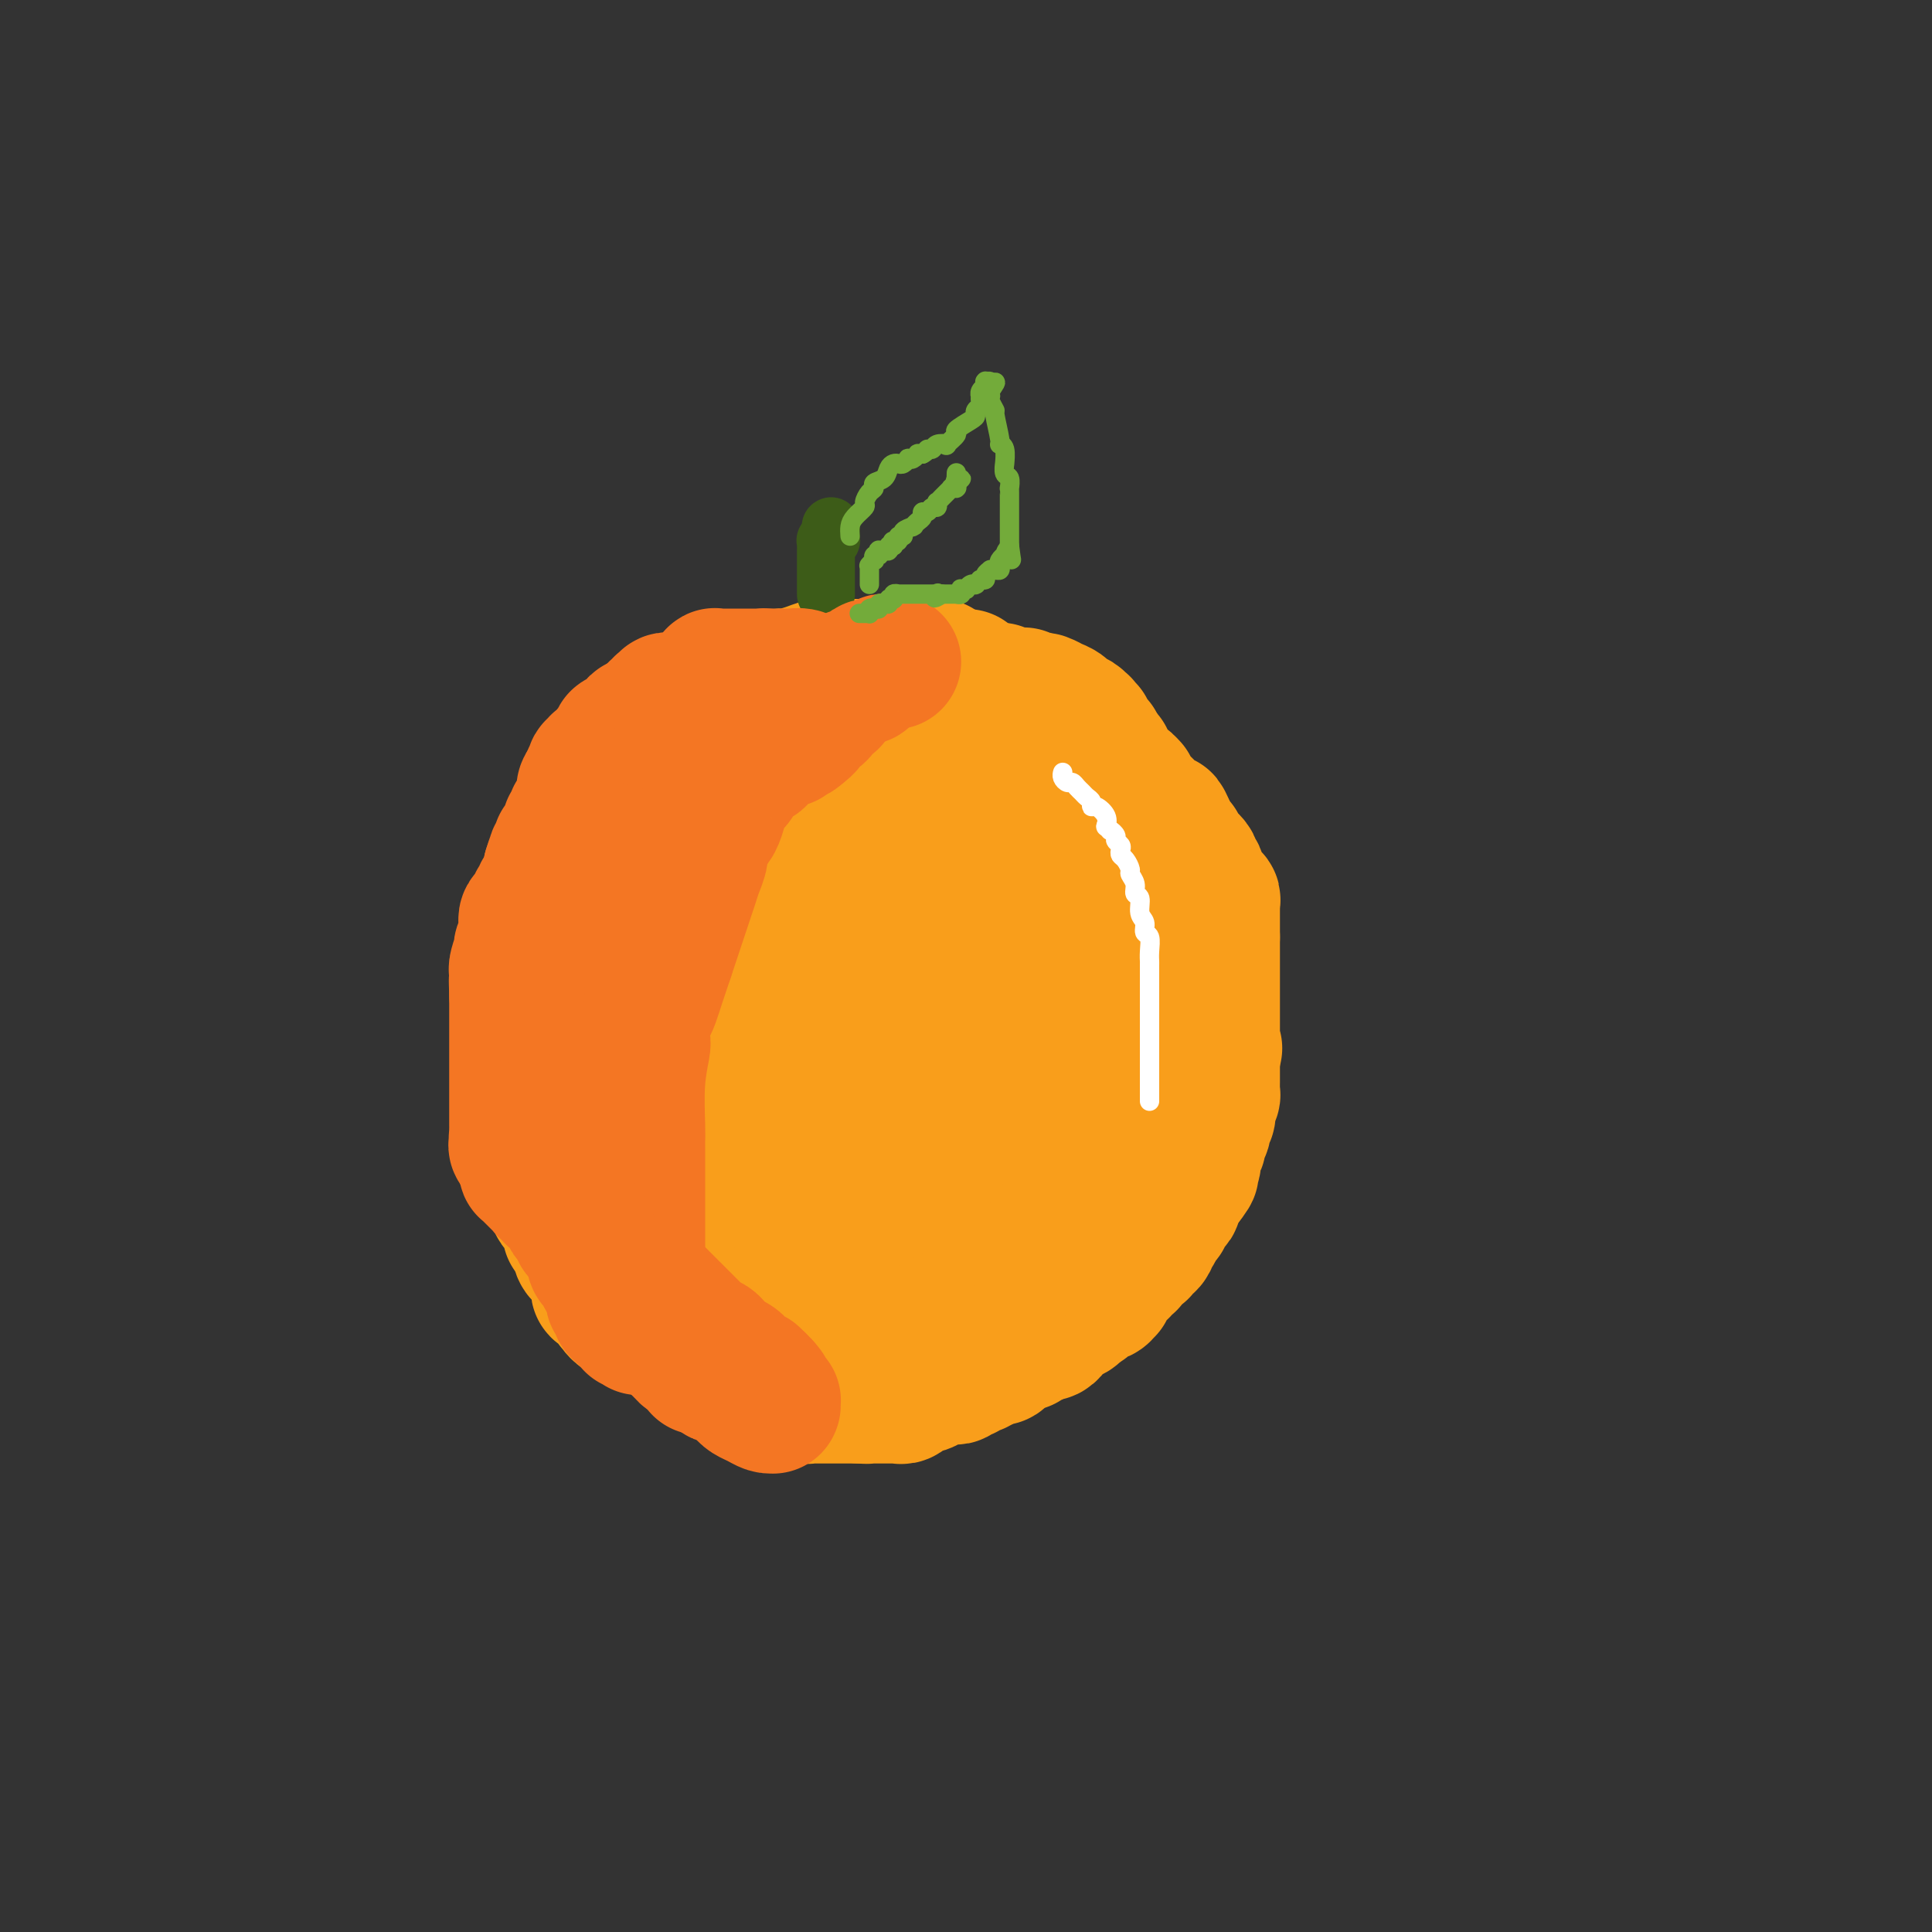 <svg viewBox='0 0 400 400' version='1.1' xmlns='http://www.w3.org/2000/svg' xmlns:xlink='http://www.w3.org/1999/xlink'><rect x="0" y="0" width="400" height="400" fill="#333333" stroke="none"/><g fill='none' stroke='#F99E1B' stroke-width='28' stroke-linecap='round' stroke-linejoin='round'><path d='M160,141c-0.325,-0.000 -0.649,-0.001 -1,0c-0.351,0.001 -0.727,0.003 -1,0c-0.273,-0.003 -0.443,-0.012 -1,0c-0.557,0.012 -1.501,0.046 -2,0c-0.499,-0.046 -0.553,-0.171 -1,0c-0.447,0.171 -1.288,0.637 -2,1c-0.712,0.363 -1.294,0.623 -2,1c-0.706,0.377 -1.536,0.871 -2,1c-0.464,0.129 -0.561,-0.106 -1,0c-0.439,0.106 -1.219,0.553 -2,1'/><path d='M145,145c-2.681,0.571 -1.885,-0.000 -2,0c-0.115,0.000 -1.143,0.573 -2,1c-0.857,0.427 -1.543,0.710 -2,1c-0.457,0.290 -0.686,0.589 -1,1c-0.314,0.411 -0.714,0.935 -1,1c-0.286,0.065 -0.459,-0.329 -1,0c-0.541,0.329 -1.450,1.383 -2,2c-0.550,0.617 -0.742,0.799 -1,1c-0.258,0.201 -0.583,0.423 -1,1c-0.417,0.577 -0.927,1.509 -1,2c-0.073,0.491 0.292,0.540 0,1c-0.292,0.460 -1.241,1.331 -2,2c-0.759,0.669 -1.328,1.136 -2,2c-0.672,0.864 -1.446,2.125 -2,3c-0.554,0.875 -0.886,1.363 -1,2c-0.114,0.637 -0.009,1.424 -1,3c-0.991,1.576 -3.078,3.940 -4,5c-0.922,1.060 -0.681,0.814 -1,2c-0.319,1.186 -1.200,3.802 -2,7c-0.800,3.198 -1.521,6.978 -2,9c-0.479,2.022 -0.717,2.287 -1,4c-0.283,1.713 -0.612,4.872 -1,7c-0.388,2.128 -0.836,3.223 -1,4c-0.164,0.777 -0.044,1.236 0,2c0.044,0.764 0.012,1.832 0,3c-0.012,1.168 -0.003,2.434 0,3c0.003,0.566 0.001,0.430 0,1c-0.001,0.570 -0.000,1.846 0,3c0.000,1.154 0.000,2.187 0,3c-0.000,0.813 -0.000,1.407 0,2'/><path d='M111,223c0.000,2.763 0.000,1.172 0,1c-0.000,-0.172 -0.001,1.076 0,2c0.001,0.924 0.004,1.523 0,2c-0.004,0.477 -0.013,0.830 0,2c0.013,1.170 0.049,3.155 0,4c-0.049,0.845 -0.183,0.550 0,2c0.183,1.450 0.684,4.647 1,6c0.316,1.353 0.448,0.864 1,2c0.552,1.136 1.524,3.899 2,5c0.476,1.101 0.456,0.540 1,1c0.544,0.460 1.651,1.940 2,3c0.349,1.060 -0.061,1.698 0,2c0.061,0.302 0.593,0.268 1,1c0.407,0.732 0.688,2.231 1,3c0.312,0.769 0.656,0.808 1,1c0.344,0.192 0.687,0.536 1,1c0.313,0.464 0.596,1.046 1,2c0.404,0.954 0.930,2.278 1,3c0.070,0.722 -0.316,0.843 0,1c0.316,0.157 1.334,0.352 2,1c0.666,0.648 0.980,1.751 1,2c0.020,0.249 -0.255,-0.356 0,0c0.255,0.356 1.041,1.672 2,2c0.959,0.328 2.092,-0.332 3,0c0.908,0.332 1.592,1.658 2,2c0.408,0.342 0.542,-0.298 1,0c0.458,0.298 1.242,1.536 2,2c0.758,0.464 1.492,0.155 2,0c0.508,-0.155 0.791,-0.157 1,0c0.209,0.157 0.346,0.473 1,1c0.654,0.527 1.827,1.263 3,2'/><path d='M144,279c3.108,2.194 0.878,1.179 1,1c0.122,-0.179 2.596,0.477 4,1c1.404,0.523 1.737,0.914 2,1c0.263,0.086 0.457,-0.134 1,0c0.543,0.134 1.437,0.623 2,1c0.563,0.377 0.796,0.641 1,1c0.204,0.359 0.379,0.813 1,1c0.621,0.187 1.687,0.106 2,0c0.313,-0.106 -0.127,-0.238 0,0c0.127,0.238 0.822,0.847 1,1c0.178,0.153 -0.160,-0.151 0,0c0.160,0.151 0.818,0.758 1,1c0.182,0.242 -0.110,0.118 0,0c0.110,-0.118 0.623,-0.229 1,0c0.377,0.229 0.617,0.797 1,1c0.383,0.203 0.910,0.040 1,0c0.090,-0.040 -0.258,0.042 0,0c0.258,-0.042 1.120,-0.207 2,0c0.880,0.207 1.776,0.788 2,1c0.224,0.212 -0.226,0.057 0,0c0.226,-0.057 1.126,-0.015 2,0c0.874,0.015 1.721,0.004 2,0c0.279,-0.004 -0.008,-0.001 0,0c0.008,0.001 0.313,0.000 1,0c0.687,-0.000 1.756,-0.000 2,0c0.244,0.000 -0.337,0.000 0,0c0.337,-0.000 1.593,-0.000 2,0c0.407,0.000 -0.035,0.000 0,0c0.035,-0.000 0.548,-0.000 1,0c0.452,0.000 0.843,0.000 1,0c0.157,-0.000 0.078,-0.000 0,0'/><path d='M178,289c2.487,0.155 1.205,0.041 1,0c-0.205,-0.041 0.667,-0.011 1,0c0.333,0.011 0.127,0.003 0,0c-0.127,-0.003 -0.174,-0.001 0,0c0.174,0.001 0.568,0.000 1,0c0.432,-0.000 0.903,-0.000 1,0c0.097,0.000 -0.180,-0.000 0,0c0.180,0.000 0.818,0.000 1,0c0.182,-0.000 -0.092,-0.000 0,0c0.092,0.000 0.549,0.001 1,0c0.451,-0.001 0.895,-0.004 1,0c0.105,0.004 -0.130,0.016 0,0c0.130,-0.016 0.626,-0.061 1,0c0.374,0.061 0.628,0.228 1,0c0.372,-0.228 0.864,-0.850 1,-1c0.136,-0.150 -0.084,0.171 0,0c0.084,-0.171 0.470,-0.834 1,-1c0.530,-0.166 1.203,0.166 2,0c0.797,-0.166 1.719,-0.829 2,-1c0.281,-0.171 -0.080,0.150 0,0c0.080,-0.150 0.599,-0.771 1,-1c0.401,-0.229 0.682,-0.065 1,0c0.318,0.065 0.671,0.031 1,0c0.329,-0.031 0.632,-0.060 1,0c0.368,0.060 0.801,0.208 1,0c0.199,-0.208 0.165,-0.773 0,-1c-0.165,-0.227 -0.461,-0.116 0,0c0.461,0.116 1.680,0.237 2,0c0.320,-0.237 -0.260,-0.833 0,-1c0.260,-0.167 1.360,0.095 2,0c0.640,-0.095 0.820,-0.548 1,-1'/><path d='M203,282c3.820,-1.022 0.870,-0.077 0,0c-0.870,0.077 0.340,-0.716 1,-1c0.660,-0.284 0.768,-0.061 1,0c0.232,0.061 0.587,-0.040 1,0c0.413,0.040 0.884,0.222 1,0c0.116,-0.222 -0.124,-0.848 0,-1c0.124,-0.152 0.611,0.169 1,0c0.389,-0.169 0.678,-0.829 1,-1c0.322,-0.171 0.675,0.147 1,0c0.325,-0.147 0.622,-0.757 1,-1c0.378,-0.243 0.837,-0.118 1,0c0.163,0.118 0.030,0.228 0,0c-0.030,-0.228 0.043,-0.793 0,-1c-0.043,-0.207 -0.204,-0.056 0,0c0.204,0.056 0.771,0.016 1,0c0.229,-0.016 0.118,-0.008 0,0c-0.118,0.008 -0.243,0.016 0,0c0.243,-0.016 0.853,-0.057 1,0c0.147,0.057 -0.171,0.211 0,0c0.171,-0.211 0.830,-0.789 1,-1c0.170,-0.211 -0.148,-0.056 0,0c0.148,0.056 0.760,0.012 1,0c0.240,-0.012 0.106,0.008 0,0c-0.106,-0.008 -0.183,-0.043 0,0c0.183,0.043 0.626,0.165 1,0c0.374,-0.165 0.677,-0.618 1,-1c0.323,-0.382 0.664,-0.694 1,-1c0.336,-0.306 0.667,-0.608 1,-1c0.333,-0.392 0.666,-0.875 1,-1c0.334,-0.125 0.667,0.107 1,0c0.333,-0.107 0.667,-0.554 1,-1'/><path d='M223,271c3.273,-1.863 1.454,-1.020 1,-1c-0.454,0.020 0.457,-0.783 1,-1c0.543,-0.217 0.720,0.153 1,0c0.280,-0.153 0.664,-0.829 1,-1c0.336,-0.171 0.626,0.161 1,0c0.374,-0.161 0.834,-0.816 1,-1c0.166,-0.184 0.038,0.105 0,0c-0.038,-0.105 0.013,-0.602 0,-1c-0.013,-0.398 -0.092,-0.698 0,-1c0.092,-0.302 0.355,-0.606 1,-1c0.645,-0.394 1.673,-0.879 2,-1c0.327,-0.121 -0.048,0.121 0,0c0.048,-0.121 0.520,-0.606 1,-1c0.480,-0.394 0.969,-0.697 1,-1c0.031,-0.303 -0.394,-0.606 0,-1c0.394,-0.394 1.608,-0.879 2,-1c0.392,-0.121 -0.039,0.121 0,0c0.039,-0.121 0.549,-0.605 1,-1c0.451,-0.395 0.842,-0.701 1,-1c0.158,-0.299 0.084,-0.590 0,-1c-0.084,-0.410 -0.177,-0.940 0,-1c0.177,-0.060 0.626,0.349 1,0c0.374,-0.349 0.675,-1.455 1,-2c0.325,-0.545 0.674,-0.527 1,-1c0.326,-0.473 0.627,-1.437 1,-2c0.373,-0.563 0.817,-0.724 1,-1c0.183,-0.276 0.104,-0.665 0,-1c-0.104,-0.335 -0.234,-0.616 0,-1c0.234,-0.384 0.832,-0.873 1,-1c0.168,-0.127 -0.095,0.106 0,0c0.095,-0.106 0.547,-0.553 1,-1'/><path d='M245,245c3.338,-4.202 0.684,-1.708 0,-1c-0.684,0.708 0.601,-0.368 1,-1c0.399,-0.632 -0.089,-0.818 0,-1c0.089,-0.182 0.755,-0.361 1,-1c0.245,-0.639 0.069,-1.740 0,-2c-0.069,-0.260 -0.032,0.321 0,0c0.032,-0.321 0.060,-1.544 0,-2c-0.060,-0.456 -0.209,-0.146 0,0c0.209,0.146 0.774,0.127 1,0c0.226,-0.127 0.112,-0.363 0,-1c-0.112,-0.637 -0.222,-1.677 0,-2c0.222,-0.323 0.777,0.069 1,0c0.223,-0.069 0.112,-0.601 0,-1c-0.112,-0.399 -0.227,-0.666 0,-1c0.227,-0.334 0.797,-0.733 1,-1c0.203,-0.267 0.040,-0.400 0,-1c-0.040,-0.600 0.042,-1.666 0,-2c-0.042,-0.334 -0.207,0.064 0,0c0.207,-0.064 0.788,-0.592 1,-1c0.212,-0.408 0.057,-0.698 0,-1c-0.057,-0.302 -0.015,-0.616 0,-1c0.015,-0.384 0.004,-0.838 0,-1c-0.004,-0.162 -0.001,-0.032 0,0c0.001,0.032 0.000,-0.033 0,0c-0.000,0.033 -0.000,0.163 0,0c0.000,-0.163 0.000,-0.621 0,-1c-0.000,-0.379 -0.000,-0.679 0,-1c0.000,-0.321 0.000,-0.663 0,-1c-0.000,-0.337 -0.000,-0.668 0,-1c0.000,-0.332 0.000,-0.666 0,-1'/><path d='M251,219c0.928,-3.969 0.249,-0.892 0,0c-0.249,0.892 -0.067,-0.400 0,-1c0.067,-0.600 0.018,-0.508 0,-1c-0.018,-0.492 -0.005,-1.567 0,-2c0.005,-0.433 0.001,-0.225 0,0c-0.001,0.225 -0.000,0.468 0,0c0.000,-0.468 0.000,-1.646 0,-2c-0.000,-0.354 -0.000,0.116 0,0c0.000,-0.116 0.000,-0.818 0,-1c-0.000,-0.182 -0.000,0.158 0,0c0.000,-0.158 0.000,-0.812 0,-1c-0.000,-0.188 -0.000,0.090 0,0c0.000,-0.090 0.000,-0.549 0,-1c-0.000,-0.451 -0.000,-0.895 0,-1c0.000,-0.105 0.000,0.129 0,0c-0.000,-0.129 -0.000,-0.622 0,-1c0.000,-0.378 0.000,-0.640 0,-1c-0.000,-0.360 -0.000,-0.818 0,-1c0.000,-0.182 0.000,-0.089 0,0c-0.000,0.089 -0.000,0.175 0,0c0.000,-0.175 0.000,-0.610 0,-1c-0.000,-0.390 -0.000,-0.734 0,-1c0.000,-0.266 0.000,-0.452 0,-1c-0.000,-0.548 -0.000,-1.456 0,-2c0.000,-0.544 -0.000,-0.723 0,-1c0.000,-0.277 -0.000,-0.652 0,-1c0.000,-0.348 -0.000,-0.671 0,-1c0.000,-0.329 -0.000,-0.666 0,-1c0.000,-0.334 -0.000,-0.667 0,-1c0.000,-0.333 -0.000,-0.667 0,-1c0.000,-0.333 0.000,-0.667 0,-1'/><path d='M251,194c0.000,-4.106 0.000,-1.870 0,-1c-0.000,0.870 -0.000,0.374 0,0c0.000,-0.374 0.000,-0.626 0,-1c-0.000,-0.374 -0.000,-0.870 0,-1c0.000,-0.130 0.000,0.105 0,0c-0.000,-0.105 -0.000,-0.550 0,-1c0.000,-0.450 0.000,-0.904 0,-1c-0.000,-0.096 -0.000,0.168 0,0c0.000,-0.168 0.001,-0.767 0,-1c-0.001,-0.233 -0.004,-0.100 0,0c0.004,0.100 0.016,0.168 0,0c-0.016,-0.168 -0.061,-0.571 0,-1c0.061,-0.429 0.228,-0.885 0,-1c-0.228,-0.115 -0.850,0.111 -1,0c-0.150,-0.111 0.171,-0.559 0,-1c-0.171,-0.441 -0.834,-0.874 -1,-1c-0.166,-0.126 0.166,0.054 0,0c-0.166,-0.054 -0.828,-0.343 -1,-1c-0.172,-0.657 0.147,-1.683 0,-2c-0.147,-0.317 -0.760,0.073 -1,0c-0.240,-0.073 -0.107,-0.610 0,-1c0.107,-0.390 0.187,-0.634 0,-1c-0.187,-0.366 -0.643,-0.855 -1,-1c-0.357,-0.145 -0.617,0.053 -1,0c-0.383,-0.053 -0.891,-0.357 -1,-1c-0.109,-0.643 0.181,-1.625 0,-2c-0.181,-0.375 -0.833,-0.142 -1,0c-0.167,0.142 0.151,0.193 0,0c-0.151,-0.193 -0.771,-0.629 -1,-1c-0.229,-0.371 -0.065,-0.677 0,-1c0.065,-0.323 0.033,-0.661 0,-1'/><path d='M242,172c-1.555,-3.627 -0.942,-1.694 -1,-1c-0.058,0.694 -0.786,0.148 -1,0c-0.214,-0.148 0.087,0.101 0,0c-0.087,-0.101 -0.563,-0.553 -1,-1c-0.437,-0.447 -0.834,-0.891 -1,-1c-0.166,-0.109 -0.101,0.115 0,0c0.101,-0.115 0.238,-0.571 0,-1c-0.238,-0.429 -0.851,-0.832 -1,-1c-0.149,-0.168 0.167,-0.101 0,0c-0.167,0.101 -0.815,0.234 -1,0c-0.185,-0.234 0.094,-0.837 0,-1c-0.094,-0.163 -0.560,0.115 -1,0c-0.440,-0.115 -0.853,-0.623 -1,-1c-0.147,-0.377 -0.029,-0.623 0,-1c0.029,-0.377 -0.029,-0.885 0,-1c0.029,-0.115 0.147,0.163 0,0c-0.147,-0.163 -0.560,-0.766 -1,-1c-0.440,-0.234 -0.906,-0.100 -1,0c-0.094,0.100 0.185,0.166 0,0c-0.185,-0.166 -0.833,-0.565 -1,-1c-0.167,-0.435 0.148,-0.905 0,-1c-0.148,-0.095 -0.757,0.186 -1,0c-0.243,-0.186 -0.118,-0.838 0,-1c0.118,-0.162 0.228,0.168 0,0c-0.228,-0.168 -0.796,-0.832 -1,-1c-0.204,-0.168 -0.044,0.162 0,0c0.044,-0.162 -0.027,-0.814 0,-1c0.027,-0.186 0.152,0.094 0,0c-0.152,-0.094 -0.579,-0.564 -1,-1c-0.421,-0.436 -0.834,-0.839 -1,-1c-0.166,-0.161 -0.083,-0.081 0,0'/><path d='M227,155c-2.255,-2.797 -0.394,-1.289 0,-1c0.394,0.289 -0.679,-0.639 -1,-1c-0.321,-0.361 0.111,-0.153 0,0c-0.111,0.153 -0.766,0.252 -1,0c-0.234,-0.252 -0.049,-0.856 0,-1c0.049,-0.144 -0.039,0.173 0,0c0.039,-0.173 0.203,-0.835 0,-1c-0.203,-0.165 -0.774,0.167 -1,0c-0.226,-0.167 -0.107,-0.832 0,-1c0.107,-0.168 0.203,0.163 0,0c-0.203,-0.163 -0.703,-0.818 -1,-1c-0.297,-0.182 -0.389,0.110 -1,0c-0.611,-0.110 -1.740,-0.622 -2,-1c-0.260,-0.378 0.348,-0.623 0,-1c-0.348,-0.377 -1.651,-0.886 -2,-1c-0.349,-0.114 0.258,0.167 0,0c-0.258,-0.167 -1.379,-0.780 -2,-1c-0.621,-0.220 -0.741,-0.045 -1,0c-0.259,0.045 -0.657,-0.041 -1,0c-0.343,0.041 -0.630,0.207 -1,0c-0.370,-0.207 -0.821,-0.788 -1,-1c-0.179,-0.212 -0.086,-0.057 0,0c0.086,0.057 0.163,0.015 0,0c-0.163,-0.015 -0.568,-0.003 -1,0c-0.432,0.003 -0.890,-0.003 -1,0c-0.110,0.003 0.129,0.015 0,0c-0.129,-0.015 -0.626,-0.056 -1,0c-0.374,0.056 -0.626,0.211 -1,0c-0.374,-0.211 -0.870,-0.788 -1,-1c-0.130,-0.212 0.106,-0.061 0,0c-0.106,0.061 -0.553,0.030 -1,0'/><path d='M206,143c-2.036,-0.460 -1.125,-0.109 -1,0c0.125,0.109 -0.535,-0.023 -1,0c-0.465,0.023 -0.736,0.202 -1,0c-0.264,-0.202 -0.522,-0.786 -1,-1c-0.478,-0.214 -1.176,-0.057 -2,0c-0.824,0.057 -1.775,0.015 -2,0c-0.225,-0.015 0.276,-0.004 0,0c-0.276,0.004 -1.328,0.001 -2,0c-0.672,-0.001 -0.964,-0.000 -1,0c-0.036,0.000 0.184,0.000 0,0c-0.184,-0.000 -0.771,-0.000 -1,0c-0.229,0.000 -0.099,0.000 0,0c0.099,-0.000 0.167,-0.000 0,0c-0.167,0.000 -0.569,0.000 -1,0c-0.431,-0.000 -0.890,-0.000 -1,0c-0.110,0.000 0.128,0.000 0,0c-0.128,-0.000 -0.622,-0.000 -1,0c-0.378,0.000 -0.640,0.000 -1,0c-0.360,-0.000 -0.818,-0.000 -1,0c-0.182,0.000 -0.086,0.000 0,0c0.086,-0.000 0.164,-0.000 0,0c-0.164,0.000 -0.569,0.000 -1,0c-0.431,-0.000 -0.886,-0.000 -1,0c-0.114,0.000 0.114,0.000 0,0c-0.114,-0.000 -0.569,-0.000 -1,0c-0.431,0.000 -0.836,0.000 -1,0c-0.164,-0.000 -0.085,-0.000 0,0c0.085,0.000 0.178,0.000 0,0c-0.178,0.000 -0.625,-0.000 -1,0c-0.375,0.000 -0.679,0.000 -1,0c-0.321,0.000 -0.661,0.000 -1,0'/><path d='M182,142c-3.668,-0.154 -0.838,-0.037 0,0c0.838,0.037 -0.314,-0.004 -1,0c-0.686,0.004 -0.905,0.053 -1,0c-0.095,-0.053 -0.067,-0.206 0,0c0.067,0.206 0.172,0.773 0,1c-0.172,0.227 -0.621,0.114 -1,0c-0.379,-0.114 -0.689,-0.228 -1,0c-0.311,0.228 -0.623,0.797 -1,1c-0.377,0.203 -0.818,0.040 -1,0c-0.182,-0.040 -0.105,0.042 0,0c0.105,-0.042 0.239,-0.207 0,0c-0.239,0.207 -0.853,0.788 -1,1c-0.147,0.212 0.171,0.057 0,0c-0.171,-0.057 -0.831,-0.015 -1,0c-0.169,0.015 0.152,0.004 0,0c-0.152,-0.004 -0.776,-0.001 -1,0c-0.224,0.001 -0.046,0.000 0,0c0.046,-0.000 -0.040,-0.000 0,0c0.040,0.000 0.207,0.000 0,0c-0.207,-0.000 -0.787,0.000 -1,0c-0.213,-0.000 -0.060,-0.000 0,0c0.060,0.000 0.026,0.000 0,0c-0.026,-0.000 -0.045,-0.001 0,0c0.045,0.001 0.153,0.003 0,0c-0.153,-0.003 -0.566,-0.012 -1,0c-0.434,0.012 -0.890,0.045 -1,0c-0.110,-0.045 0.125,-0.167 0,0c-0.125,0.167 -0.611,0.622 -1,1c-0.389,0.378 -0.683,0.679 -1,1c-0.317,0.321 -0.659,0.660 -1,1'/><path d='M167,148c-2.721,1.162 -2.024,1.068 -2,1c0.024,-0.068 -0.625,-0.108 -1,0c-0.375,0.108 -0.475,0.366 -1,1c-0.525,0.634 -1.476,1.644 -2,2c-0.524,0.356 -0.621,0.059 -1,0c-0.379,-0.059 -1.039,0.119 -2,1c-0.961,0.881 -2.223,2.464 -3,3c-0.777,0.536 -1.068,0.026 -1,0c0.068,-0.026 0.495,0.431 0,1c-0.495,0.569 -1.912,1.251 -3,2c-1.088,0.749 -1.849,1.567 -2,2c-0.151,0.433 0.307,0.481 0,1c-0.307,0.519 -1.377,1.510 -2,2c-0.623,0.490 -0.797,0.480 -1,1c-0.203,0.520 -0.436,1.571 -1,2c-0.564,0.429 -1.461,0.237 -2,1c-0.539,0.763 -0.722,2.479 -1,3c-0.278,0.521 -0.652,-0.155 -1,0c-0.348,0.155 -0.671,1.142 -1,2c-0.329,0.858 -0.663,1.589 -1,2c-0.337,0.411 -0.678,0.502 -1,1c-0.322,0.498 -0.625,1.403 -1,2c-0.375,0.597 -0.821,0.885 -1,1c-0.179,0.115 -0.089,0.058 0,0'/><path d='M136,182c0.000,0.288 0.001,0.576 0,1c-0.001,0.424 -0.002,0.984 0,1c0.002,0.016 0.008,-0.510 0,0c-0.008,0.510 -0.030,2.058 0,3c0.030,0.942 0.110,1.277 0,2c-0.110,0.723 -0.411,1.833 -1,4c-0.589,2.167 -1.464,5.392 -2,7c-0.536,1.608 -0.731,1.600 -1,3c-0.269,1.400 -0.612,4.209 -1,6c-0.388,1.791 -0.822,2.563 -1,3c-0.178,0.437 -0.100,0.540 0,1c0.100,0.460 0.223,1.279 0,2c-0.223,0.721 -0.792,1.344 -1,2c-0.208,0.656 -0.056,1.345 0,2c0.056,0.655 0.015,1.278 0,2c-0.015,0.722 -0.004,1.544 0,2c0.004,0.456 0.001,0.545 0,1c-0.001,0.455 -0.000,1.276 0,2c0.000,0.724 0.000,1.350 0,2c-0.000,0.650 -0.000,1.325 0,2'/><path d='M129,230c-1.083,7.559 -0.291,2.457 0,1c0.291,-1.457 0.081,0.730 0,2c-0.081,1.270 -0.033,1.622 0,2c0.033,0.378 0.050,0.782 0,1c-0.050,0.218 -0.168,0.251 0,1c0.168,0.749 0.621,2.214 1,3c0.379,0.786 0.682,0.892 1,1c0.318,0.108 0.649,0.218 1,1c0.351,0.782 0.723,2.237 1,3c0.277,0.763 0.460,0.833 1,1c0.540,0.167 1.436,0.430 2,1c0.564,0.570 0.794,1.448 1,2c0.206,0.552 0.388,0.778 1,1c0.612,0.222 1.656,0.439 2,1c0.344,0.561 -0.011,1.464 0,2c0.011,0.536 0.388,0.703 1,1c0.612,0.297 1.459,0.725 2,1c0.541,0.275 0.775,0.399 1,1c0.225,0.601 0.440,1.680 1,2c0.560,0.320 1.463,-0.121 2,0c0.537,0.121 0.707,0.802 1,1c0.293,0.198 0.709,-0.088 1,0c0.291,0.088 0.458,0.549 1,1c0.542,0.451 1.459,0.892 2,1c0.541,0.108 0.705,-0.115 1,0c0.295,0.115 0.722,0.570 1,1c0.278,0.430 0.406,0.836 1,1c0.594,0.164 1.654,0.085 2,0c0.346,-0.085 -0.022,-0.177 0,0c0.022,0.177 0.435,0.622 1,1c0.565,0.378 1.283,0.689 2,1'/><path d='M160,265c3.207,1.808 1.223,0.327 1,0c-0.223,-0.327 1.313,0.500 2,1c0.687,0.500 0.524,0.673 1,1c0.476,0.327 1.592,0.809 2,1c0.408,0.191 0.107,0.090 0,0c-0.107,-0.090 -0.022,-0.169 1,0c1.022,0.169 2.980,0.585 4,1c1.020,0.415 1.100,0.829 1,1c-0.100,0.171 -0.382,0.097 0,0c0.382,-0.097 1.427,-0.218 2,0c0.573,0.218 0.673,0.776 1,1c0.327,0.224 0.880,0.112 1,0c0.120,-0.112 -0.192,-0.226 0,0c0.192,0.226 0.888,0.793 1,1c0.112,0.207 -0.361,0.056 0,0c0.361,-0.056 1.558,-0.015 2,0c0.442,0.015 0.131,0.004 0,0c-0.131,-0.004 -0.082,-0.001 1,0c1.082,0.001 3.197,0.001 4,0c0.803,-0.001 0.294,-0.003 1,0c0.706,0.003 2.627,0.011 4,0c1.373,-0.011 2.199,-0.041 3,0c0.801,0.041 1.576,0.152 2,0c0.424,-0.152 0.495,-0.566 1,-1c0.505,-0.434 1.444,-0.886 2,-1c0.556,-0.114 0.730,0.110 1,0c0.270,-0.110 0.636,-0.554 1,-1c0.364,-0.446 0.726,-0.893 1,-1c0.274,-0.107 0.458,0.125 1,0c0.542,-0.125 1.440,-0.607 2,-1c0.560,-0.393 0.780,-0.696 1,-1'/><path d='M204,266c2.498,-1.312 2.745,-1.590 3,-2c0.255,-0.410 0.520,-0.950 1,-1c0.480,-0.050 1.175,0.389 2,0c0.825,-0.389 1.779,-1.606 2,-2c0.221,-0.394 -0.291,0.036 0,0c0.291,-0.036 1.386,-0.539 2,-1c0.614,-0.461 0.746,-0.881 1,-1c0.254,-0.119 0.630,0.064 1,0c0.370,-0.064 0.733,-0.374 1,-1c0.267,-0.626 0.437,-1.568 1,-2c0.563,-0.432 1.520,-0.354 2,-1c0.480,-0.646 0.484,-2.017 1,-3c0.516,-0.983 1.542,-1.579 2,-2c0.458,-0.421 0.346,-0.669 1,-2c0.654,-1.331 2.074,-3.747 3,-5c0.926,-1.253 1.357,-1.343 2,-3c0.643,-1.657 1.496,-4.880 2,-7c0.504,-2.120 0.657,-3.135 1,-4c0.343,-0.865 0.877,-1.580 1,-2c0.123,-0.420 -0.163,-0.546 0,-1c0.163,-0.454 0.776,-1.235 1,-2c0.224,-0.765 0.060,-1.515 0,-2c-0.060,-0.485 -0.016,-0.706 0,-1c0.016,-0.294 0.004,-0.660 0,-1c-0.004,-0.340 -0.001,-0.653 0,-1c0.001,-0.347 0.000,-0.728 0,-1c-0.000,-0.272 -0.000,-0.434 0,-1c0.000,-0.566 0.000,-1.537 0,-2c-0.000,-0.463 -0.000,-0.418 0,-1c0.000,-0.582 0.000,-1.791 0,-3'/><path d='M234,211c0.774,-4.661 0.207,-1.815 0,-1c-0.207,0.815 -0.056,-0.402 0,-1c0.056,-0.598 0.015,-0.578 0,-1c-0.015,-0.422 -0.004,-1.287 0,-2c0.004,-0.713 0.002,-1.276 0,-2c-0.002,-0.724 -0.004,-1.611 0,-2c0.004,-0.389 0.015,-0.280 0,-1c-0.015,-0.720 -0.056,-2.268 0,-3c0.056,-0.732 0.208,-0.648 0,-1c-0.208,-0.352 -0.777,-1.141 -1,-2c-0.223,-0.859 -0.098,-1.790 0,-2c0.098,-0.210 0.171,0.299 0,0c-0.171,-0.299 -0.586,-1.406 -1,-2c-0.414,-0.594 -0.828,-0.674 -1,-1c-0.172,-0.326 -0.102,-0.899 0,-1c0.102,-0.101 0.237,0.271 0,0c-0.237,-0.271 -0.847,-1.185 -1,-2c-0.153,-0.815 0.152,-1.532 0,-2c-0.152,-0.468 -0.762,-0.689 -1,-1c-0.238,-0.311 -0.105,-0.714 0,-1c0.105,-0.286 0.182,-0.457 0,-1c-0.182,-0.543 -0.621,-1.460 -1,-2c-0.379,-0.540 -0.696,-0.705 -1,-1c-0.304,-0.295 -0.596,-0.721 -1,-1c-0.404,-0.279 -0.922,-0.411 -1,-1c-0.078,-0.589 0.283,-1.635 0,-2c-0.283,-0.365 -1.211,-0.048 -2,0c-0.789,0.048 -1.438,-0.173 -2,-1c-0.562,-0.827 -1.036,-2.261 -2,-3c-0.964,-0.739 -2.418,-0.783 -3,-1c-0.582,-0.217 -0.291,-0.609 0,-1'/><path d='M216,169c-2.499,-2.043 -2.747,-1.650 -3,-2c-0.253,-0.350 -0.513,-1.442 -1,-2c-0.487,-0.558 -1.203,-0.583 -2,-1c-0.797,-0.417 -1.674,-1.226 -3,-2c-1.326,-0.774 -3.100,-1.514 -4,-2c-0.900,-0.486 -0.927,-0.719 -2,-1c-1.073,-0.281 -3.193,-0.611 -5,-1c-1.807,-0.389 -3.301,-0.837 -4,-1c-0.699,-0.163 -0.604,-0.043 -1,0c-0.396,0.043 -1.284,0.007 -2,0c-0.716,-0.007 -1.259,0.015 -2,0c-0.741,-0.015 -1.678,-0.065 -2,0c-0.322,0.065 -0.028,0.247 -1,0c-0.972,-0.247 -3.209,-0.922 -6,0c-2.791,0.922 -6.136,3.439 -8,5c-1.864,1.561 -2.249,2.164 -4,3c-1.751,0.836 -4.869,1.905 -7,3c-2.131,1.095 -3.275,2.216 -4,3c-0.725,0.784 -1.033,1.229 -2,2c-0.967,0.771 -2.595,1.866 -4,3c-1.405,1.134 -2.589,2.306 -4,4c-1.411,1.694 -3.050,3.910 -4,5c-0.950,1.090 -1.211,1.056 -2,2c-0.789,0.944 -2.104,2.867 -3,4c-0.896,1.133 -1.371,1.477 -2,2c-0.629,0.523 -1.411,1.227 -2,2c-0.589,0.773 -0.984,1.616 -1,2c-0.016,0.384 0.346,0.309 0,1c-0.346,0.691 -1.401,2.148 -2,3c-0.599,0.852 -0.743,1.101 -1,2c-0.257,0.899 -0.629,2.450 -1,4'/><path d='M127,207c-0.773,2.519 -0.207,2.816 0,4c0.207,1.184 0.055,3.254 0,5c-0.055,1.746 -0.014,3.167 0,4c0.014,0.833 0.001,1.080 0,2c-0.001,0.920 0.010,2.515 0,4c-0.010,1.485 -0.039,2.859 0,4c0.039,1.141 0.148,2.048 0,3c-0.148,0.952 -0.551,1.950 0,3c0.551,1.050 2.057,2.151 3,3c0.943,0.849 1.324,1.444 2,2c0.676,0.556 1.646,1.071 3,2c1.354,0.929 3.091,2.271 4,3c0.909,0.729 0.991,0.846 1,1c0.009,0.154 -0.055,0.347 1,1c1.055,0.653 3.230,1.767 4,2c0.770,0.233 0.135,-0.413 1,0c0.865,0.413 3.230,1.886 5,3c1.770,1.114 2.947,1.871 4,2c1.053,0.129 1.984,-0.368 3,0c1.016,0.368 2.118,1.601 3,2c0.882,0.399 1.545,-0.037 2,0c0.455,0.037 0.704,0.546 1,1c0.296,0.454 0.640,0.854 1,1c0.360,0.146 0.737,0.039 1,0c0.263,-0.039 0.412,-0.010 1,0c0.588,0.010 1.617,0.003 3,0c1.383,-0.003 3.122,-0.001 5,0c1.878,0.001 3.895,0.000 5,0c1.105,-0.000 1.297,-0.000 2,0c0.703,0.000 1.915,0.000 3,0c1.085,-0.000 2.042,-0.000 3,0'/><path d='M188,259c3.380,-0.115 1.329,-0.402 1,-1c-0.329,-0.598 1.065,-1.507 2,-2c0.935,-0.493 1.410,-0.570 2,-1c0.590,-0.430 1.295,-1.214 2,-2c0.705,-0.786 1.410,-1.572 2,-2c0.590,-0.428 1.066,-0.496 2,-1c0.934,-0.504 2.327,-1.444 3,-2c0.673,-0.556 0.628,-0.726 1,-1c0.372,-0.274 1.161,-0.650 2,-1c0.839,-0.350 1.726,-0.672 2,-1c0.274,-0.328 -0.067,-0.661 0,-1c0.067,-0.339 0.542,-0.685 1,-1c0.458,-0.315 0.897,-0.600 1,-1c0.103,-0.400 -0.132,-0.917 0,-1c0.132,-0.083 0.632,0.267 1,0c0.368,-0.267 0.605,-1.151 1,-2c0.395,-0.849 0.947,-1.663 1,-2c0.053,-0.337 -0.392,-0.199 0,-1c0.392,-0.801 1.622,-2.543 2,-3c0.378,-0.457 -0.095,0.369 0,0c0.095,-0.369 0.757,-1.933 1,-3c0.243,-1.067 0.065,-1.636 0,-2c-0.065,-0.364 -0.017,-0.521 0,-1c0.017,-0.479 0.005,-1.279 0,-2c-0.005,-0.721 -0.001,-1.363 0,-2c0.001,-0.637 0.000,-1.270 0,-2c-0.000,-0.730 -0.000,-1.558 0,-2c0.000,-0.442 0.000,-0.500 0,-1c-0.000,-0.500 -0.000,-1.442 0,-2c0.000,-0.558 0.000,-0.731 0,-1c-0.000,-0.269 -0.000,-0.635 0,-1'/><path d='M215,214c-0.001,-2.861 -0.003,-2.012 0,-2c0.003,0.012 0.012,-0.811 0,-1c-0.012,-0.189 -0.045,0.258 0,0c0.045,-0.258 0.166,-1.221 0,-2c-0.166,-0.779 -0.621,-1.373 -1,-2c-0.379,-0.627 -0.683,-1.285 -1,-2c-0.317,-0.715 -0.649,-1.486 -1,-2c-0.351,-0.514 -0.722,-0.769 -1,-1c-0.278,-0.231 -0.462,-0.436 -1,-1c-0.538,-0.564 -1.429,-1.485 -2,-2c-0.571,-0.515 -0.821,-0.624 -1,-1c-0.179,-0.376 -0.286,-1.020 -1,-2c-0.714,-0.980 -2.035,-2.298 -3,-3c-0.965,-0.702 -1.573,-0.790 -2,-1c-0.427,-0.210 -0.674,-0.541 -1,-1c-0.326,-0.459 -0.732,-1.044 -2,-2c-1.268,-0.956 -3.397,-2.283 -4,-3c-0.603,-0.717 0.320,-0.823 0,-1c-0.320,-0.177 -1.882,-0.425 -3,-1c-1.118,-0.575 -1.791,-1.476 -2,-2c-0.209,-0.524 0.047,-0.670 0,-1c-0.047,-0.330 -0.398,-0.844 -1,-1c-0.602,-0.156 -1.457,0.045 -2,0c-0.543,-0.045 -0.775,-0.338 -1,-1c-0.225,-0.662 -0.443,-1.694 -1,-2c-0.557,-0.306 -1.454,0.114 -2,0c-0.546,-0.114 -0.740,-0.763 -1,-1c-0.260,-0.237 -0.585,-0.064 -1,0c-0.415,0.064 -0.919,0.017 -1,0c-0.081,-0.017 0.263,-0.005 0,0c-0.263,0.005 -1.131,0.002 -2,0'/><path d='M177,176c-1.706,-0.105 -2.470,0.133 -3,0c-0.530,-0.133 -0.827,-0.635 -2,0c-1.173,0.635 -3.223,2.408 -6,5c-2.777,2.592 -6.281,6.002 -8,8c-1.719,1.998 -1.655,2.585 -2,3c-0.345,0.415 -1.100,0.659 -2,2c-0.900,1.341 -1.944,3.778 -3,6c-1.056,2.222 -2.125,4.230 -3,6c-0.875,1.770 -1.558,3.303 -2,5c-0.442,1.697 -0.644,3.559 -1,5c-0.356,1.441 -0.865,2.461 -1,3c-0.135,0.539 0.104,0.596 0,1c-0.104,0.404 -0.550,1.155 -1,2c-0.450,0.845 -0.905,1.786 -1,2c-0.095,0.214 0.171,-0.298 0,0c-0.171,0.298 -0.778,1.406 -1,2c-0.222,0.594 -0.060,0.674 0,1c0.060,0.326 0.016,0.899 0,1c-0.016,0.101 -0.004,-0.271 0,0c0.004,0.271 -0.000,1.185 0,2c0.000,0.815 0.005,1.530 0,2c-0.005,0.470 -0.019,0.696 0,1c0.019,0.304 0.071,0.687 0,1c-0.071,0.313 -0.267,0.555 0,1c0.267,0.445 0.995,1.092 2,2c1.005,0.908 2.286,2.075 4,3c1.714,0.925 3.860,1.607 5,2c1.140,0.393 1.275,0.497 2,1c0.725,0.503 2.041,1.405 3,2c0.959,0.595 1.560,0.884 2,1c0.440,0.116 0.720,0.058 1,0'/><path d='M160,246c3.049,1.635 2.173,1.222 2,1c-0.173,-0.222 0.359,-0.252 1,0c0.641,0.252 1.391,0.785 2,1c0.609,0.215 1.075,0.110 2,0c0.925,-0.110 2.308,-0.226 3,0c0.692,0.226 0.693,0.793 1,1c0.307,0.207 0.919,0.055 2,0c1.081,-0.055 2.632,-0.013 3,0c0.368,0.013 -0.448,-0.003 0,0c0.448,0.003 2.159,0.025 3,0c0.841,-0.025 0.813,-0.097 1,0c0.187,0.097 0.590,0.361 1,0c0.410,-0.361 0.828,-1.349 2,-3c1.172,-1.651 3.099,-3.966 4,-6c0.901,-2.034 0.777,-3.788 2,-7c1.223,-3.212 3.792,-7.881 5,-11c1.208,-3.119 1.056,-4.686 1,-6c-0.056,-1.314 -0.015,-2.375 0,-3c0.015,-0.625 0.004,-0.816 0,-1c-0.004,-0.184 -0.001,-0.363 0,-1c0.001,-0.637 0.001,-1.732 0,-2c-0.001,-0.268 -0.005,0.291 0,0c0.005,-0.291 0.017,-1.433 0,-2c-0.017,-0.567 -0.063,-0.560 0,-1c0.063,-0.440 0.234,-1.327 0,-2c-0.234,-0.673 -0.872,-1.133 -2,-2c-1.128,-0.867 -2.747,-2.141 -4,-3c-1.253,-0.859 -2.140,-1.302 -4,-2c-1.860,-0.698 -4.693,-1.649 -7,-2c-2.307,-0.351 -4.088,-0.100 -5,0c-0.912,0.100 -0.956,0.050 -1,0'/><path d='M172,195c-3.674,-1.079 -2.360,-0.275 -2,0c0.360,0.275 -0.233,0.021 -1,0c-0.767,-0.021 -1.707,0.191 -2,0c-0.293,-0.191 0.061,-0.787 0,0c-0.061,0.787 -0.538,2.955 -1,5c-0.462,2.045 -0.908,3.966 -1,5c-0.092,1.034 0.172,1.180 0,2c-0.172,0.820 -0.778,2.313 -1,4c-0.222,1.687 -0.060,3.569 0,4c0.060,0.431 0.016,-0.588 0,0c-0.016,0.588 -0.005,2.782 0,4c0.005,1.218 0.003,1.459 0,2c-0.003,0.541 -0.006,1.382 0,2c0.006,0.618 0.023,1.013 0,2c-0.023,0.987 -0.084,2.565 0,3c0.084,0.435 0.314,-0.272 1,0c0.686,0.272 1.830,1.523 4,3c2.170,1.477 5.368,3.180 7,4c1.632,0.820 1.698,0.755 3,1c1.302,0.245 3.840,0.798 5,1c1.160,0.202 0.941,0.053 1,0c0.059,-0.053 0.396,-0.010 1,0c0.604,0.010 1.474,-0.014 2,0c0.526,0.014 0.708,0.064 1,0c0.292,-0.064 0.695,-0.244 1,0c0.305,0.244 0.513,0.911 1,0c0.487,-0.911 1.255,-3.399 2,-6c0.745,-2.601 1.468,-5.316 2,-7c0.532,-1.684 0.874,-2.338 1,-3c0.126,-0.662 0.036,-1.332 0,-2c-0.036,-0.668 -0.018,-1.334 0,-2'/><path d='M196,217c0.772,-3.289 0.201,-1.511 0,-1c-0.201,0.511 -0.031,-0.245 0,-1c0.031,-0.755 -0.075,-1.509 0,-2c0.075,-0.491 0.331,-0.720 0,-1c-0.331,-0.280 -1.250,-0.611 -2,-1c-0.750,-0.389 -1.332,-0.836 -2,-1c-0.668,-0.164 -1.422,-0.046 -3,0c-1.578,0.046 -3.981,0.018 -5,0c-1.019,-0.018 -0.654,-0.026 -1,0c-0.346,0.026 -1.403,0.088 -2,0c-0.597,-0.088 -0.734,-0.324 -1,0c-0.266,0.324 -0.660,1.207 -1,2c-0.340,0.793 -0.627,1.494 -1,3c-0.373,1.506 -0.832,3.817 -1,7c-0.168,3.183 -0.045,7.238 0,9c0.045,1.762 0.011,1.232 0,2c-0.011,0.768 -0.000,2.836 0,4c0.000,1.164 -0.011,1.425 0,2c0.011,0.575 0.043,1.463 0,2c-0.043,0.537 -0.162,0.722 0,1c0.162,0.278 0.606,0.649 1,1c0.394,0.351 0.739,0.683 1,1c0.261,0.317 0.437,0.621 1,1c0.563,0.379 1.512,0.833 2,1c0.488,0.167 0.517,0.045 1,0c0.483,-0.045 1.422,-0.015 2,0c0.578,0.015 0.794,0.014 1,0c0.206,-0.014 0.402,-0.042 1,0c0.598,0.042 1.600,0.155 3,-1c1.400,-1.155 3.200,-3.577 5,-6'/><path d='M195,239c1.570,-2.600 2.995,-6.100 4,-8c1.005,-1.900 1.590,-2.199 2,-4c0.410,-1.801 0.646,-5.102 1,-7c0.354,-1.898 0.827,-2.393 1,-3c0.173,-0.607 0.046,-1.328 0,-2c-0.046,-0.672 -0.013,-1.296 0,-2c0.013,-0.704 0.005,-1.488 0,-2c-0.005,-0.512 -0.007,-0.752 0,-1c0.007,-0.248 0.024,-0.504 0,-2c-0.024,-1.496 -0.087,-4.233 0,-5c0.087,-0.767 0.326,0.435 0,-1c-0.326,-1.435 -1.216,-5.509 -2,-8c-0.784,-2.491 -1.463,-3.401 -2,-4c-0.537,-0.599 -0.931,-0.888 -1,-2c-0.069,-1.112 0.188,-3.046 0,-5c-0.188,-1.954 -0.820,-3.926 -1,-5c-0.180,-1.074 0.091,-1.248 0,-2c-0.091,-0.752 -0.545,-2.082 -1,-3c-0.455,-0.918 -0.909,-1.422 -1,-2c-0.091,-0.578 0.183,-1.228 0,-2c-0.183,-0.772 -0.822,-1.665 -1,-3c-0.178,-1.335 0.106,-3.112 0,-4c-0.106,-0.888 -0.602,-0.887 -1,-1c-0.398,-0.113 -0.699,-0.341 -1,-1c-0.301,-0.659 -0.603,-1.750 -1,-2c-0.397,-0.250 -0.890,0.340 -1,0c-0.110,-0.340 0.164,-1.610 0,-2c-0.164,-0.390 -0.766,0.102 -1,0c-0.234,-0.102 -0.102,-0.797 0,-1c0.102,-0.203 0.172,0.085 0,0c-0.172,-0.085 -0.586,-0.542 -1,-1'/><path d='M188,154c-1.317,-1.464 -1.610,-1.125 -2,-1c-0.390,0.125 -0.877,0.034 -1,0c-0.123,-0.034 0.117,-0.013 0,0c-0.117,0.013 -0.591,0.018 -1,0c-0.409,-0.018 -0.753,-0.057 -1,0c-0.247,0.057 -0.396,0.211 -1,0c-0.604,-0.211 -1.664,-0.789 -2,-1c-0.336,-0.211 0.051,-0.057 0,0c-0.051,0.057 -0.539,0.015 -1,0c-0.461,-0.015 -0.896,-0.004 -1,0c-0.104,0.004 0.123,0.001 0,0c-0.123,-0.001 -0.597,-0.000 -1,0c-0.403,0.000 -0.734,0.000 -1,0c-0.266,-0.000 -0.466,-0.000 -1,0c-0.534,0.000 -1.401,0.000 -2,0c-0.599,-0.000 -0.930,-0.000 -1,0c-0.070,0.000 0.121,0.000 0,0c-0.121,-0.000 -0.554,-0.000 -1,0c-0.446,0.000 -0.904,0.000 -1,0c-0.096,-0.000 0.170,-0.000 0,0c-0.170,0.000 -0.777,0.000 -1,0c-0.223,-0.000 -0.064,-0.000 0,0c0.064,0.000 0.032,0.000 0,0'/><path d='M169,152c-0.457,-0.406 -0.913,-0.812 -1,-1c-0.087,-0.188 0.197,-0.159 0,0c-0.197,0.159 -0.875,0.446 -1,0c-0.125,-0.446 0.302,-1.626 0,-2c-0.302,-0.374 -1.335,0.057 -2,0c-0.665,-0.057 -0.963,-0.603 -1,-1c-0.037,-0.397 0.186,-0.646 0,-1c-0.186,-0.354 -0.782,-0.813 -1,-1c-0.218,-0.187 -0.057,-0.103 0,0c0.057,0.103 0.012,0.225 0,0c-0.012,-0.225 0.011,-0.796 0,-1c-0.011,-0.204 -0.056,-0.041 0,0c0.056,0.041 0.211,-0.041 0,0c-0.211,0.041 -0.789,0.203 -1,0c-0.211,-0.203 -0.057,-0.772 0,-1c0.057,-0.228 0.015,-0.114 0,0c-0.015,0.114 -0.004,0.228 0,0c0.004,-0.228 0.001,-0.797 0,-1c-0.001,-0.203 -0.000,-0.041 0,0c0.000,0.041 0.000,-0.041 0,0c-0.000,0.041 -0.000,0.203 0,0c0.000,-0.203 0.000,-0.772 0,-1c-0.000,-0.228 -0.000,-0.114 0,0'/><path d='M162,142c-1.083,-1.564 -0.290,-0.476 0,0c0.290,0.476 0.078,0.338 0,0c-0.078,-0.338 -0.022,-0.878 0,-1c0.022,-0.122 0.012,0.174 0,0c-0.012,-0.174 -0.024,-0.817 0,-1c0.024,-0.183 0.085,0.095 1,0c0.915,-0.095 2.683,-0.561 4,-1c1.317,-0.439 2.184,-0.850 3,-1c0.816,-0.150 1.581,-0.040 2,0c0.419,0.040 0.493,0.011 1,0c0.507,-0.011 1.446,-0.003 2,0c0.554,0.003 0.722,0.001 1,0c0.278,-0.001 0.667,-0.000 1,0c0.333,0.000 0.611,0.000 1,0c0.389,-0.000 0.891,-0.000 1,0c0.109,0.000 -0.173,0.000 0,0c0.173,-0.000 0.801,-0.000 1,0c0.199,0.000 -0.030,-0.000 0,0c0.030,0.000 0.320,0.000 1,0c0.680,-0.000 1.749,-0.000 2,0c0.251,0.000 -0.316,0.000 0,0c0.316,-0.000 1.515,-0.000 2,0c0.485,0.000 0.257,0.000 1,0c0.743,-0.000 2.458,-0.001 3,0c0.542,0.001 -0.087,0.003 0,0c0.087,-0.003 0.892,-0.011 2,0c1.108,0.011 2.521,0.042 3,0c0.479,-0.042 0.025,-0.155 0,0c-0.025,0.155 0.378,0.580 1,1c0.622,0.420 1.463,0.834 2,1c0.537,0.166 0.768,0.083 1,0'/><path d='M198,140c4.280,0.262 0.979,-0.084 0,0c-0.979,0.084 0.365,0.596 1,1c0.635,0.404 0.560,0.699 1,1c0.440,0.301 1.396,0.606 2,1c0.604,0.394 0.857,0.875 1,1c0.143,0.125 0.175,-0.107 1,0c0.825,0.107 2.444,0.553 3,1c0.556,0.447 0.048,0.894 0,1c-0.048,0.106 0.364,-0.130 1,0c0.636,0.130 1.498,0.627 2,1c0.502,0.373 0.645,0.624 1,1c0.355,0.376 0.920,0.878 1,1c0.080,0.122 -0.327,-0.134 0,0c0.327,0.134 1.387,0.660 2,1c0.613,0.340 0.779,0.496 1,1c0.221,0.504 0.496,1.358 1,2c0.504,0.642 1.238,1.073 2,2c0.762,0.927 1.552,2.349 2,3c0.448,0.651 0.555,0.529 1,1c0.445,0.471 1.230,1.535 2,3c0.770,1.465 1.526,3.331 2,4c0.474,0.669 0.666,0.142 1,1c0.334,0.858 0.810,3.102 1,4c0.190,0.898 0.095,0.449 0,0'/></g>
<g fill='none' stroke='#3D5C18' stroke-width='12' stroke-linecap='round' stroke-linejoin='round'><path d='M171,123c0.000,0.059 0.000,0.117 0,0c-0.000,-0.117 -0.000,-0.410 0,-1c0.000,-0.590 0.000,-1.478 0,-2c-0.000,-0.522 -0.000,-0.679 0,-1c0.000,-0.321 0.000,-0.806 0,-1c-0.000,-0.194 -0.000,-0.098 0,0c0.000,0.098 0.000,0.199 0,0c-0.000,-0.199 -0.000,-0.697 0,-1c0.000,-0.303 0.000,-0.411 0,-1c-0.000,-0.589 -0.001,-1.661 0,-2c0.001,-0.339 0.004,0.053 0,0c-0.004,-0.053 -0.015,-0.553 0,-1c0.015,-0.447 0.057,-0.841 0,-1c-0.057,-0.159 -0.211,-0.081 0,0c0.211,0.081 0.789,0.166 1,0c0.211,-0.166 0.057,-0.583 0,-1c-0.057,-0.417 -0.016,-0.833 0,-1c0.016,-0.167 0.008,-0.083 0,0'/><path d='M172,110c0.155,-2.027 0.041,-0.596 0,0c-0.041,0.596 -0.011,0.356 0,0c0.011,-0.356 0.003,-0.827 0,-1c-0.003,-0.173 -0.001,-0.046 0,0c0.001,0.046 0.000,0.012 0,0c-0.000,-0.012 -0.000,-0.004 0,0c0.000,0.004 0.000,0.002 0,0'/></g>
<g fill='none' stroke='#F47623' stroke-width='28' stroke-linecap='round' stroke-linejoin='round'><path d='M170,141c0.111,-0.000 0.222,-0.000 0,0c-0.222,0.000 -0.776,0.000 -1,0c-0.224,-0.000 -0.116,-0.000 0,0c0.116,0.000 0.241,0.000 0,0c-0.241,-0.000 -0.849,-0.000 -1,0c-0.151,0.000 0.156,0.001 0,0c-0.156,-0.001 -0.776,-0.004 -1,0c-0.224,0.004 -0.054,0.015 0,0c0.054,-0.015 -0.009,-0.057 0,0c0.009,0.057 0.089,0.211 0,0c-0.089,-0.211 -0.349,-0.789 -1,-1c-0.651,-0.211 -1.694,-0.057 -2,0c-0.306,0.057 0.125,0.015 0,0c-0.125,-0.015 -0.807,-0.004 -1,0c-0.193,0.004 0.103,0.001 0,0c-0.103,-0.001 -0.605,-0.000 -1,0c-0.395,0.000 -0.683,0.000 -1,0c-0.317,-0.000 -0.662,-0.000 -1,0c-0.338,0.000 -0.669,0.000 -1,0'/><path d='M159,140c-1.941,-0.155 -1.293,-0.041 -1,0c0.293,0.041 0.232,0.011 0,0c-0.232,-0.011 -0.636,-0.003 -1,0c-0.364,0.003 -0.689,0.001 -1,0c-0.311,-0.001 -0.609,-0.000 -1,0c-0.391,0.000 -0.874,0.000 -1,0c-0.126,-0.000 0.106,-0.000 0,0c-0.106,0.000 -0.549,0.000 -1,0c-0.451,-0.000 -0.909,-0.000 -1,0c-0.091,0.000 0.187,-0.000 0,0c-0.187,0.000 -0.839,0.000 -1,0c-0.161,-0.000 0.167,-0.000 0,0c-0.167,0.000 -0.830,0.000 -1,0c-0.170,-0.000 0.152,-0.000 0,0c-0.152,0.000 -0.777,0.000 -1,0c-0.223,-0.000 -0.045,-0.001 0,0c0.045,0.001 -0.045,0.004 0,0c0.045,-0.004 0.223,-0.016 0,0c-0.223,0.016 -0.848,0.061 -1,0c-0.152,-0.061 0.171,-0.227 0,0c-0.171,0.227 -0.834,0.848 -1,1c-0.166,0.152 0.166,-0.166 0,0c-0.166,0.166 -0.828,0.814 -1,1c-0.172,0.186 0.147,-0.090 0,0c-0.147,0.090 -0.761,0.545 -1,1c-0.239,0.455 -0.103,0.909 0,1c0.103,0.091 0.172,-0.182 0,0c-0.172,0.182 -0.585,0.818 -1,1c-0.415,0.182 -0.833,-0.091 -1,0c-0.167,0.091 -0.084,0.545 0,1'/><path d='M143,146c-0.863,1.012 -1.019,1.041 -1,1c0.019,-0.041 0.215,-0.150 0,0c-0.215,0.150 -0.841,0.561 -1,1c-0.159,0.439 0.150,0.905 0,1c-0.150,0.095 -0.757,-0.182 -1,0c-0.243,0.182 -0.122,0.823 0,1c0.122,0.177 0.244,-0.110 0,0c-0.244,0.110 -0.854,0.618 -1,1c-0.146,0.382 0.172,0.637 0,1c-0.172,0.363 -0.835,0.833 -1,1c-0.165,0.167 0.166,0.030 0,0c-0.166,-0.030 -0.829,0.048 -1,0c-0.171,-0.048 0.150,-0.223 0,0c-0.150,0.223 -0.772,0.844 -1,1c-0.228,0.156 -0.064,-0.152 0,0c0.064,0.152 0.028,0.763 0,1c-0.028,0.237 -0.046,0.101 0,0c0.046,-0.101 0.157,-0.167 0,0c-0.157,0.167 -0.582,0.565 -1,1c-0.418,0.435 -0.829,0.905 -1,1c-0.171,0.095 -0.102,-0.186 0,0c0.102,0.186 0.238,0.837 0,1c-0.238,0.163 -0.848,-0.164 -1,0c-0.152,0.164 0.156,0.818 0,1c-0.156,0.182 -0.777,-0.109 -1,0c-0.223,0.109 -0.049,0.617 0,1c0.049,0.383 -0.025,0.641 0,1c0.025,0.359 0.151,0.818 0,1c-0.151,0.182 -0.579,0.088 -1,0c-0.421,-0.088 -0.835,-0.168 -1,0c-0.165,0.168 -0.083,0.584 0,1'/><path d='M130,163c-1.952,2.870 -0.331,1.543 0,1c0.331,-0.543 -0.628,-0.304 -1,0c-0.372,0.304 -0.156,0.673 0,1c0.156,0.327 0.252,0.613 0,1c-0.252,0.387 -0.852,0.877 -1,1c-0.148,0.123 0.158,-0.121 0,0c-0.158,0.121 -0.778,0.606 -1,1c-0.222,0.394 -0.044,0.697 0,1c0.044,0.303 -0.044,0.606 0,1c0.044,0.394 0.222,0.880 0,1c-0.222,0.120 -0.843,-0.126 -1,0c-0.157,0.126 0.150,0.625 0,1c-0.150,0.375 -0.759,0.625 -1,1c-0.241,0.375 -0.116,0.875 0,1c0.116,0.125 0.224,-0.126 0,0c-0.224,0.126 -0.778,0.629 -1,1c-0.222,0.371 -0.112,0.610 0,1c0.112,0.390 0.227,0.929 0,1c-0.227,0.071 -0.797,-0.328 -1,0c-0.203,0.328 -0.041,1.383 0,2c0.041,0.617 -0.041,0.794 0,1c0.041,0.206 0.203,0.439 0,1c-0.203,0.561 -0.773,1.451 -1,2c-0.227,0.549 -0.112,0.759 0,1c0.112,0.241 0.223,0.513 0,1c-0.223,0.487 -0.778,1.187 -1,2c-0.222,0.813 -0.112,1.737 0,2c0.112,0.263 0.226,-0.136 0,0c-0.226,0.136 -0.792,0.806 -1,1c-0.208,0.194 -0.060,-0.087 0,0c0.060,0.087 0.030,0.544 0,1'/><path d='M120,191c-1.486,4.498 -0.201,1.744 0,1c0.201,-0.744 -0.682,0.521 -1,1c-0.318,0.479 -0.071,0.171 0,0c0.071,-0.171 -0.033,-0.204 0,0c0.033,0.204 0.205,0.647 0,1c-0.205,0.353 -0.787,0.617 -1,1c-0.213,0.383 -0.057,0.887 0,1c0.057,0.113 0.015,-0.163 0,0c-0.015,0.163 -0.003,0.765 0,1c0.003,0.235 -0.003,0.104 0,0c0.003,-0.104 0.015,-0.182 0,0c-0.015,0.182 -0.057,0.622 0,1c0.057,0.378 0.212,0.693 0,1c-0.212,0.307 -0.793,0.607 -1,1c-0.207,0.393 -0.041,0.878 0,1c0.041,0.122 -0.041,-0.119 0,0c0.041,0.119 0.207,0.599 0,1c-0.207,0.401 -0.788,0.722 -1,1c-0.212,0.278 -0.057,0.512 0,1c0.057,0.488 0.015,1.230 0,2c-0.015,0.770 -0.004,1.567 0,2c0.004,0.433 0.001,0.501 0,1c-0.001,0.499 -0.000,1.429 0,2c0.000,0.571 0.000,0.783 0,1c-0.000,0.217 -0.000,0.440 0,1c0.000,0.560 0.000,1.459 0,2c-0.000,0.541 -0.000,0.725 0,1c0.000,0.275 0.000,0.641 0,1c-0.000,0.359 -0.000,0.712 0,1c0.000,0.288 0.000,0.511 0,1c-0.000,0.489 -0.000,1.245 0,2'/><path d='M116,221c-0.619,4.823 -0.166,1.881 0,1c0.166,-0.881 0.044,0.300 0,1c-0.044,0.700 -0.012,0.920 0,1c0.012,0.080 0.003,0.022 0,0c-0.003,-0.022 -0.001,-0.006 0,0c0.001,0.006 0.000,0.003 0,0'/><path d='M116,224c0.002,0.222 0.005,0.444 0,1c-0.005,0.556 -0.016,1.445 0,2c0.016,0.555 0.061,0.777 0,1c-0.061,0.223 -0.228,0.449 0,1c0.228,0.551 0.850,1.429 1,2c0.150,0.571 -0.171,0.835 0,1c0.171,0.165 0.835,0.229 1,1c0.165,0.771 -0.167,2.248 0,3c0.167,0.752 0.833,0.778 1,1c0.167,0.222 -0.167,0.641 0,1c0.167,0.359 0.833,0.660 1,1c0.167,0.340 -0.165,0.721 0,1c0.165,0.279 0.828,0.457 1,1c0.172,0.543 -0.146,1.452 0,2c0.146,0.548 0.757,0.735 1,1c0.243,0.265 0.117,0.607 0,1c-0.117,0.393 -0.224,0.837 0,1c0.224,0.163 0.778,0.047 1,0c0.222,-0.047 0.111,-0.023 0,0'/><path d='M123,246c1.083,3.581 0.290,1.534 0,1c-0.290,-0.534 -0.077,0.445 0,1c0.077,0.555 0.020,0.687 0,1c-0.020,0.313 -0.002,0.806 0,1c0.002,0.194 -0.013,0.090 0,0c0.013,-0.090 0.055,-0.165 0,0c-0.055,0.165 -0.207,0.569 0,1c0.207,0.431 0.772,0.890 1,1c0.228,0.110 0.118,-0.128 0,0c-0.118,0.128 -0.243,0.622 0,1c0.243,0.378 0.853,0.640 1,1c0.147,0.360 -0.171,0.817 0,1c0.171,0.183 0.829,0.090 1,0c0.171,-0.090 -0.146,-0.178 0,0c0.146,0.178 0.756,0.622 1,1c0.244,0.378 0.122,0.689 0,1c-0.122,0.311 -0.243,0.623 0,1c0.243,0.377 0.849,0.818 1,1c0.151,0.182 -0.153,0.105 0,0c0.153,-0.105 0.763,-0.239 1,0c0.237,0.239 0.102,0.851 0,1c-0.102,0.149 -0.172,-0.167 0,0c0.172,0.167 0.586,0.815 1,1c0.414,0.185 0.829,-0.094 1,0c0.171,0.094 0.099,0.560 0,1c-0.099,0.440 -0.223,0.854 0,1c0.223,0.146 0.795,0.025 1,0c0.205,-0.025 0.045,0.045 0,0c-0.045,-0.045 0.026,-0.204 0,0c-0.026,0.204 -0.150,0.773 0,1c0.150,0.227 0.575,0.114 1,0'/><path d='M133,264c1.174,1.555 0.108,0.942 0,1c-0.108,0.058 0.742,0.786 1,1c0.258,0.214 -0.075,-0.087 0,0c0.075,0.087 0.559,0.562 1,1c0.441,0.438 0.839,0.838 1,1c0.161,0.162 0.084,0.084 0,0c-0.084,-0.084 -0.176,-0.176 0,0c0.176,0.176 0.621,0.621 1,1c0.379,0.379 0.693,0.693 1,1c0.307,0.307 0.606,0.606 1,1c0.394,0.394 0.884,0.884 1,1c0.116,0.116 -0.141,-0.141 0,0c0.141,0.141 0.681,0.682 1,1c0.319,0.318 0.418,0.414 1,1c0.582,0.586 1.648,1.663 2,2c0.352,0.337 -0.008,-0.065 0,0c0.008,0.065 0.385,0.596 1,1c0.615,0.404 1.469,0.682 2,1c0.531,0.318 0.737,0.677 1,1c0.263,0.323 0.581,0.611 1,1c0.419,0.389 0.939,0.879 1,1c0.061,0.121 -0.339,-0.126 0,0c0.339,0.126 1.415,0.626 2,1c0.585,0.374 0.677,0.622 1,1c0.323,0.378 0.875,0.885 1,1c0.125,0.115 -0.177,-0.162 0,0c0.177,0.162 0.835,0.762 1,1c0.165,0.238 -0.162,0.115 0,0c0.162,-0.115 0.813,-0.223 1,0c0.187,0.223 -0.089,0.778 0,1c0.089,0.222 0.545,0.111 1,0'/><path d='M157,286c3.652,3.647 0.783,1.766 0,1c-0.783,-0.766 0.521,-0.416 1,0c0.479,0.416 0.132,0.900 0,1c-0.132,0.100 -0.050,-0.183 0,0c0.050,0.183 0.066,0.834 0,1c-0.066,0.166 -0.215,-0.152 0,0c0.215,0.152 0.793,0.773 1,1c0.207,0.227 0.041,0.060 0,0c-0.041,-0.060 0.041,-0.012 0,0c-0.041,0.012 -0.207,-0.011 0,0c0.207,0.011 0.788,0.055 1,0c0.212,-0.055 0.057,-0.211 0,0c-0.057,0.211 -0.015,0.789 0,1c0.015,0.211 0.005,0.056 0,0c-0.005,-0.056 -0.003,-0.014 0,0c0.003,0.014 0.009,0.001 0,0c-0.009,-0.001 -0.034,0.011 0,0c0.034,-0.011 0.125,-0.044 0,0c-0.125,0.044 -0.466,0.167 -1,0c-0.534,-0.167 -1.259,-0.622 -2,-1c-0.741,-0.378 -1.497,-0.679 -2,-1c-0.503,-0.321 -0.751,-0.660 -1,-1'/><path d='M154,288c-1.273,-0.853 -1.454,-1.486 -2,-2c-0.546,-0.514 -1.456,-0.907 -2,-1c-0.544,-0.093 -0.723,0.116 -1,0c-0.277,-0.116 -0.651,-0.557 -1,-1c-0.349,-0.443 -0.672,-0.889 -1,-1c-0.328,-0.111 -0.662,0.111 -1,0c-0.338,-0.111 -0.682,-0.556 -1,-1c-0.318,-0.444 -0.610,-0.888 -1,-1c-0.390,-0.112 -0.878,0.107 -1,0c-0.122,-0.107 0.122,-0.540 0,-1c-0.122,-0.460 -0.611,-0.946 -1,-1c-0.389,-0.054 -0.677,0.325 -1,0c-0.323,-0.325 -0.679,-1.355 -1,-2c-0.321,-0.645 -0.607,-0.904 -1,-1c-0.393,-0.096 -0.894,-0.028 -1,0c-0.106,0.028 0.183,0.018 0,0c-0.183,-0.018 -0.838,-0.044 -1,0c-0.162,0.044 0.167,0.156 0,0c-0.167,-0.156 -0.832,-0.581 -1,-1c-0.168,-0.419 0.161,-0.830 0,-1c-0.161,-0.170 -0.813,-0.097 -1,0c-0.187,0.097 0.090,0.218 0,0c-0.090,-0.218 -0.546,-0.776 -1,-1c-0.454,-0.224 -0.907,-0.112 -1,0c-0.093,0.112 0.172,0.226 0,0c-0.172,-0.226 -0.782,-0.792 -1,-1c-0.218,-0.208 -0.045,-0.059 0,0c0.045,0.059 -0.040,0.026 0,0c0.040,-0.026 0.203,-0.045 0,0c-0.203,0.045 -0.772,0.156 -1,0c-0.228,-0.156 -0.114,-0.578 0,-1'/><path d='M131,271c-3.509,-2.587 -0.781,-0.554 0,0c0.781,0.554 -0.383,-0.372 -1,-1c-0.617,-0.628 -0.686,-0.959 -1,-1c-0.314,-0.041 -0.873,0.206 -1,0c-0.127,-0.206 0.177,-0.866 0,-1c-0.177,-0.134 -0.836,0.259 -1,0c-0.164,-0.259 0.167,-1.169 0,-2c-0.167,-0.831 -0.834,-1.584 -1,-2c-0.166,-0.416 0.167,-0.497 0,-1c-0.167,-0.503 -0.833,-1.428 -1,-2c-0.167,-0.572 0.165,-0.790 0,-1c-0.165,-0.210 -0.828,-0.413 -1,-1c-0.172,-0.587 0.146,-1.557 0,-2c-0.146,-0.443 -0.757,-0.360 -1,-1c-0.243,-0.640 -0.118,-2.002 0,-3c0.118,-0.998 0.229,-1.631 0,-2c-0.229,-0.369 -0.797,-0.475 -1,-1c-0.203,-0.525 -0.040,-1.468 0,-2c0.040,-0.532 -0.042,-0.652 0,-1c0.042,-0.348 0.208,-0.924 0,-1c-0.208,-0.076 -0.792,0.348 -1,0c-0.208,-0.348 -0.042,-1.470 0,-2c0.042,-0.530 -0.041,-0.470 0,-1c0.041,-0.530 0.207,-1.650 0,-2c-0.207,-0.350 -0.788,0.071 -1,0c-0.212,-0.071 -0.057,-0.635 0,-1c0.057,-0.365 0.016,-0.533 0,-1c-0.016,-0.467 -0.008,-1.234 0,-2'/><path d='M120,237c-1.929,-5.276 -1.253,-1.467 -1,0c0.253,1.467 0.082,0.590 0,0c-0.082,-0.590 -0.074,-0.894 0,-1c0.074,-0.106 0.216,-0.014 0,0c-0.216,0.014 -0.790,-0.049 -1,0c-0.210,0.049 -0.056,0.209 0,0c0.056,-0.209 0.015,-0.788 0,-1c-0.015,-0.212 -0.003,-0.057 0,0c0.003,0.057 -0.003,0.015 0,0c0.003,-0.015 0.015,-0.004 0,0c-0.015,0.004 -0.057,0.001 0,0c0.057,-0.001 0.211,-0.000 0,0c-0.211,0.000 -0.789,0.000 -1,0c-0.211,-0.000 -0.057,-0.000 0,0c0.057,0.000 0.016,0.000 0,0c-0.016,-0.000 -0.008,-0.000 0,0'/><path d='M185,137c-0.325,0.035 -0.651,0.069 -1,0c-0.349,-0.069 -0.722,-0.243 -1,0c-0.278,0.243 -0.460,0.901 -1,1c-0.540,0.099 -1.436,-0.363 -2,0c-0.564,0.363 -0.795,1.550 -1,2c-0.205,0.450 -0.382,0.162 -1,0c-0.618,-0.162 -1.676,-0.198 -2,0c-0.324,0.198 0.085,0.632 0,1c-0.085,0.368 -0.663,0.672 -1,1c-0.337,0.328 -0.433,0.679 -1,1c-0.567,0.321 -1.605,0.611 -2,1c-0.395,0.389 -0.146,0.878 0,1c0.146,0.122 0.189,-0.122 0,0c-0.189,0.122 -0.610,0.610 -1,1c-0.390,0.390 -0.748,0.682 -1,1c-0.252,0.318 -0.397,0.663 -1,1c-0.603,0.337 -1.662,0.668 -2,1c-0.338,0.332 0.046,0.666 0,1c-0.046,0.334 -0.523,0.667 -1,1'/><path d='M166,151c-1.937,1.869 -1.781,1.041 -2,1c-0.219,-0.041 -0.813,0.706 -1,1c-0.187,0.294 0.035,0.134 0,0c-0.035,-0.134 -0.325,-0.244 -1,0c-0.675,0.244 -1.735,0.840 -2,1c-0.265,0.160 0.266,-0.116 0,0c-0.266,0.116 -1.328,0.623 -2,1c-0.672,0.377 -0.955,0.623 -1,1c-0.045,0.377 0.147,0.885 0,1c-0.147,0.115 -0.632,-0.162 -1,0c-0.368,0.162 -0.620,0.763 -1,1c-0.380,0.237 -0.889,0.110 -1,0c-0.111,-0.110 0.178,-0.202 0,0c-0.178,0.202 -0.821,0.697 -1,1c-0.179,0.303 0.106,0.413 0,1c-0.106,0.587 -0.602,1.650 -1,2c-0.398,0.350 -0.698,-0.015 -1,0c-0.302,0.015 -0.605,0.410 -1,1c-0.395,0.590 -0.880,1.377 -1,2c-0.120,0.623 0.127,1.083 0,2c-0.127,0.917 -0.626,2.290 -1,3c-0.374,0.710 -0.621,0.755 -1,1c-0.379,0.245 -0.889,0.688 -1,1c-0.111,0.312 0.178,0.493 0,1c-0.178,0.507 -0.824,1.340 -1,2c-0.176,0.660 0.118,1.146 0,2c-0.118,0.854 -0.648,2.077 -1,3c-0.352,0.923 -0.527,1.546 -1,3c-0.473,1.454 -1.243,3.738 -2,6c-0.757,2.262 -1.502,4.504 -2,6c-0.498,1.496 -0.749,2.248 -1,3'/><path d='M138,198c-2.106,6.310 -1.871,5.586 -2,6c-0.129,0.414 -0.622,1.966 -1,3c-0.378,1.034 -0.641,1.549 -1,2c-0.359,0.451 -0.814,0.838 -1,2c-0.186,1.162 -0.102,3.098 0,4c0.102,0.902 0.224,0.768 0,2c-0.224,1.232 -0.792,3.829 -1,7c-0.208,3.171 -0.056,6.916 0,9c0.056,2.084 0.015,2.509 0,3c-0.015,0.491 -0.004,1.049 0,2c0.004,0.951 0.001,2.295 0,4c-0.001,1.705 -0.000,3.770 0,5c0.000,1.230 0.000,1.624 0,3c-0.000,1.376 -0.000,3.734 0,5c0.000,1.266 0.000,1.439 0,2c-0.000,0.561 -0.000,1.511 0,2c0.000,0.489 0.000,0.516 0,1c-0.000,0.484 -0.001,1.425 0,2c0.001,0.575 0.003,0.783 0,1c-0.003,0.217 -0.012,0.443 0,1c0.012,0.557 0.045,1.445 0,2c-0.045,0.555 -0.166,0.777 0,1c0.166,0.223 0.621,0.448 1,1c0.379,0.552 0.682,1.430 1,2c0.318,0.570 0.649,0.830 1,1c0.351,0.170 0.720,0.248 1,1c0.280,0.752 0.470,2.177 1,3c0.530,0.823 1.400,1.045 2,1c0.600,-0.045 0.931,-0.358 1,0c0.069,0.358 -0.123,1.388 0,2c0.123,0.612 0.562,0.806 1,1'/><path d='M141,279c1.576,2.173 1.014,1.104 1,1c-0.014,-0.104 0.518,0.756 1,1c0.482,0.244 0.914,-0.127 1,0c0.086,0.127 -0.173,0.752 0,1c0.173,0.248 0.778,0.119 1,0c0.222,-0.119 0.059,-0.228 0,0c-0.059,0.228 -0.016,0.794 0,1c0.016,0.206 0.004,0.051 0,0c-0.004,-0.051 -0.001,0.001 0,0c0.001,-0.001 0.001,-0.056 0,0c-0.001,0.056 -0.002,0.223 0,0c0.002,-0.223 0.008,-0.836 0,-1c-0.008,-0.164 -0.029,0.120 0,0c0.029,-0.120 0.109,-0.644 0,-1c-0.109,-0.356 -0.408,-0.544 -1,-1c-0.592,-0.456 -1.478,-1.179 -2,-2c-0.522,-0.821 -0.679,-1.739 -1,-2c-0.321,-0.261 -0.807,0.136 -1,0c-0.193,-0.136 -0.093,-0.806 0,-1c0.093,-0.194 0.180,0.089 0,0c-0.180,-0.089 -0.625,-0.550 -1,-1c-0.375,-0.450 -0.678,-0.890 -1,-1c-0.322,-0.110 -0.663,0.112 -1,0c-0.337,-0.112 -0.668,-0.556 -1,-1'/><path d='M136,272c-1.345,-1.654 -0.207,-0.290 0,0c0.207,0.290 -0.518,-0.496 -1,-1c-0.482,-0.504 -0.722,-0.728 -1,-1c-0.278,-0.272 -0.595,-0.594 -1,-1c-0.405,-0.406 -0.897,-0.896 -1,-1c-0.103,-0.104 0.184,0.180 0,0c-0.184,-0.180 -0.838,-0.823 -1,-1c-0.162,-0.177 0.168,0.111 0,0c-0.168,-0.111 -0.832,-0.622 -1,-1c-0.168,-0.378 0.161,-0.622 0,-1c-0.161,-0.378 -0.814,-0.888 -1,-1c-0.186,-0.112 0.093,0.176 0,0c-0.093,-0.176 -0.560,-0.816 -1,-1c-0.440,-0.184 -0.854,0.087 -1,0c-0.146,-0.087 -0.024,-0.531 0,-1c0.024,-0.469 -0.050,-0.962 0,-1c0.050,-0.038 0.224,0.380 0,0c-0.224,-0.380 -0.848,-1.558 -1,-2c-0.152,-0.442 0.166,-0.147 0,0c-0.166,0.147 -0.815,0.146 -1,0c-0.185,-0.146 0.095,-0.439 0,-1c-0.095,-0.561 -0.564,-1.392 -1,-2c-0.436,-0.608 -0.837,-0.994 -1,-1c-0.163,-0.006 -0.086,0.367 0,0c0.086,-0.367 0.182,-1.474 0,-2c-0.182,-0.526 -0.640,-0.473 -1,-1c-0.360,-0.527 -0.621,-1.636 -1,-2c-0.379,-0.364 -0.875,0.016 -1,0c-0.125,-0.016 0.120,-0.427 0,-1c-0.120,-0.573 -0.606,-1.306 -1,-2c-0.394,-0.694 -0.697,-1.347 -1,-2'/><path d='M118,245c-2.802,-4.577 -0.807,-2.518 0,-2c0.807,0.518 0.427,-0.505 0,-1c-0.427,-0.495 -0.899,-0.462 -1,-1c-0.101,-0.538 0.170,-1.647 0,-2c-0.170,-0.353 -0.781,0.049 -1,0c-0.219,-0.049 -0.044,-0.549 0,-1c0.044,-0.451 -0.041,-0.853 0,-1c0.041,-0.147 0.208,-0.039 0,0c-0.208,0.039 -0.792,0.011 -1,0c-0.208,-0.011 -0.042,-0.003 0,0c0.042,0.003 -0.041,0.001 0,0c0.041,-0.001 0.207,-0.000 0,0c-0.207,0.000 -0.788,0.000 -1,0c-0.212,-0.000 -0.057,-0.001 0,0c0.057,0.001 0.015,0.003 0,0c-0.015,-0.003 -0.004,-0.012 0,0c0.004,0.012 0.001,0.044 0,0c-0.001,-0.044 -0.000,-0.166 0,0c0.000,0.166 0.000,0.618 0,1c-0.000,0.382 0.000,0.694 0,1c-0.000,0.306 -0.001,0.606 0,1c0.001,0.394 0.003,0.883 0,1c-0.003,0.117 -0.012,-0.136 0,0c0.012,0.136 0.045,0.662 0,1c-0.045,0.338 -0.170,0.488 0,1c0.170,0.512 0.633,1.385 1,2c0.367,0.615 0.637,0.973 1,1c0.363,0.027 0.818,-0.278 1,0c0.182,0.278 0.091,1.139 0,2'/><path d='M117,248c0.531,1.858 0.859,1.004 1,1c0.141,-0.004 0.094,0.843 0,1c-0.094,0.157 -0.237,-0.375 0,0c0.237,0.375 0.852,1.656 1,2c0.148,0.344 -0.172,-0.248 0,0c0.172,0.248 0.834,1.337 1,2c0.166,0.663 -0.166,0.899 0,1c0.166,0.101 0.828,0.068 1,0c0.172,-0.068 -0.146,-0.172 0,0c0.146,0.172 0.757,0.621 1,1c0.243,0.379 0.118,0.689 0,1c-0.118,0.311 -0.229,0.622 0,1c0.229,0.378 0.797,0.822 1,1c0.203,0.178 0.039,0.089 0,0c-0.039,-0.089 0.046,-0.179 0,0c-0.046,0.179 -0.223,0.625 0,1c0.223,0.375 0.847,0.678 1,1c0.153,0.322 -0.166,0.664 0,1c0.166,0.336 0.815,0.667 1,1c0.185,0.333 -0.095,0.668 0,1c0.095,0.332 0.564,0.662 1,1c0.436,0.338 0.837,0.686 1,1c0.163,0.314 0.086,0.595 0,1c-0.086,0.405 -0.182,0.935 0,1c0.182,0.065 0.641,-0.336 1,0c0.359,0.336 0.618,1.410 1,2c0.382,0.590 0.887,0.697 1,1c0.113,0.303 -0.166,0.803 0,1c0.166,0.197 0.775,0.092 1,0c0.225,-0.092 0.064,-0.169 0,0c-0.064,0.169 -0.032,0.585 0,1'/><path d='M131,273c2.392,3.807 1.373,0.824 1,0c-0.373,-0.824 -0.099,0.511 0,1c0.099,0.489 0.022,0.131 0,0c-0.022,-0.131 0.009,-0.034 0,0c-0.009,0.034 -0.058,0.006 0,0c0.058,-0.006 0.223,0.009 0,0c-0.223,-0.009 -0.834,-0.044 -1,0c-0.166,0.044 0.114,0.166 0,0c-0.114,-0.166 -0.623,-0.622 -1,-1c-0.377,-0.378 -0.623,-0.679 -1,-1c-0.377,-0.321 -0.885,-0.663 -1,-1c-0.115,-0.337 0.161,-0.667 0,-1c-0.161,-0.333 -0.760,-0.667 -1,-1c-0.240,-0.333 -0.120,-0.666 0,-1c0.120,-0.334 0.240,-0.671 0,-1c-0.240,-0.329 -0.838,-0.650 -1,-1c-0.162,-0.350 0.114,-0.728 0,-1c-0.114,-0.272 -0.619,-0.438 -1,-1c-0.381,-0.562 -0.638,-1.522 -1,-2c-0.362,-0.478 -0.828,-0.475 -1,-1c-0.172,-0.525 -0.049,-1.579 0,-2c0.049,-0.421 0.025,-0.211 0,0'/><path d='M123,259c-1.482,-2.287 -1.186,-1.006 -1,-1c0.186,0.006 0.261,-1.265 0,-2c-0.261,-0.735 -0.857,-0.936 -1,-1c-0.143,-0.064 0.168,0.008 0,0c-0.168,-0.008 -0.816,-0.096 -1,0c-0.184,0.096 0.095,0.376 0,0c-0.095,-0.376 -0.565,-1.407 -1,-2c-0.435,-0.593 -0.834,-0.747 -1,-1c-0.166,-0.253 -0.100,-0.607 0,-1c0.100,-0.393 0.233,-0.827 0,-1c-0.233,-0.173 -0.832,-0.084 -1,0c-0.168,0.084 0.094,0.163 0,0c-0.094,-0.163 -0.546,-0.569 -1,-1c-0.454,-0.431 -0.910,-0.886 -1,-1c-0.090,-0.114 0.187,0.114 0,0c-0.187,-0.114 -0.837,-0.569 -1,-1c-0.163,-0.431 0.163,-0.837 0,-1c-0.163,-0.163 -0.813,-0.081 -1,0c-0.187,0.081 0.091,0.163 0,0c-0.091,-0.163 -0.550,-0.569 -1,-1c-0.450,-0.431 -0.891,-0.885 -1,-1c-0.109,-0.115 0.114,0.109 0,0c-0.114,-0.109 -0.566,-0.551 -1,-1c-0.434,-0.449 -0.848,-0.904 -1,-1c-0.152,-0.096 -0.040,0.167 0,0c0.040,-0.167 0.008,-0.766 0,-1c-0.008,-0.234 0.008,-0.104 0,0c-0.008,0.104 -0.041,0.182 0,0c0.041,-0.182 0.154,-0.623 0,-1c-0.154,-0.377 -0.577,-0.688 -1,-1'/><path d='M108,239c-2.316,-3.256 -0.607,-1.397 0,-1c0.607,0.397 0.110,-0.668 0,-1c-0.110,-0.332 0.167,0.070 0,0c-0.167,-0.070 -0.777,-0.610 -1,-1c-0.223,-0.390 -0.060,-0.630 0,-1c0.060,-0.370 0.016,-0.872 0,-1c-0.016,-0.128 -0.004,0.116 0,0c0.004,-0.116 0.001,-0.593 0,-1c-0.001,-0.407 -0.000,-0.743 0,-1c0.000,-0.257 0.000,-0.436 0,-1c-0.000,-0.564 -0.000,-1.512 0,-2c0.000,-0.488 0.000,-0.516 0,-1c-0.000,-0.484 -0.000,-1.424 0,-2c0.000,-0.576 0.000,-0.788 0,-1c-0.000,-0.212 -0.000,-0.424 0,-1c0.000,-0.576 0.000,-1.515 0,-2c-0.000,-0.485 -0.000,-0.514 0,-1c0.000,-0.486 0.000,-1.427 0,-2c-0.000,-0.573 -0.000,-0.779 0,-1c0.000,-0.221 0.000,-0.458 0,-1c-0.000,-0.542 -0.000,-1.389 0,-2c0.000,-0.611 0.000,-0.986 0,-1c-0.000,-0.014 -0.000,0.334 0,0c0.000,-0.334 0.000,-1.351 0,-2c-0.000,-0.649 -0.000,-0.929 0,-1c0.000,-0.071 0.000,0.069 0,0c-0.000,-0.069 -0.000,-0.347 0,-1c0.000,-0.653 0.000,-1.680 0,-2c0.000,-0.320 -0.000,0.068 0,0c0.000,-0.068 0.000,-0.591 0,-1c0.000,-0.409 0.000,-0.705 0,-1'/><path d='M107,206c-0.155,-5.339 -0.042,-2.186 0,-1c0.042,1.186 0.011,0.405 0,0c-0.011,-0.405 -0.004,-0.435 0,-1c0.004,-0.565 0.005,-1.666 0,-2c-0.005,-0.334 -0.015,0.097 0,0c0.015,-0.097 0.056,-0.723 0,-1c-0.056,-0.277 -0.207,-0.207 0,-1c0.207,-0.793 0.774,-2.450 1,-3c0.226,-0.550 0.113,0.007 0,0c-0.113,-0.007 -0.227,-0.579 0,-1c0.227,-0.421 0.793,-0.690 1,-1c0.207,-0.310 0.054,-0.660 0,-1c-0.054,-0.340 -0.011,-0.670 0,-1c0.011,-0.330 -0.012,-0.661 0,-1c0.012,-0.339 0.060,-0.687 0,-1c-0.060,-0.313 -0.227,-0.591 0,-1c0.227,-0.409 0.850,-0.950 1,-1c0.150,-0.050 -0.171,0.390 0,0c0.171,-0.390 0.834,-1.612 1,-2c0.166,-0.388 -0.167,0.056 0,0c0.167,-0.056 0.833,-0.611 1,-1c0.167,-0.389 -0.166,-0.611 0,-1c0.166,-0.389 0.829,-0.944 1,-1c0.171,-0.056 -0.150,0.388 0,0c0.150,-0.388 0.772,-1.607 1,-2c0.228,-0.393 0.061,0.039 0,0c-0.061,-0.039 -0.016,-0.549 0,-1c0.016,-0.451 0.005,-0.843 0,-1c-0.005,-0.157 -0.002,-0.078 0,0'/><path d='M114,180c1.326,-4.411 1.140,-2.440 1,-2c-0.140,0.440 -0.234,-0.653 0,-1c0.234,-0.347 0.798,0.051 1,0c0.202,-0.051 0.044,-0.553 0,-1c-0.044,-0.447 0.027,-0.841 0,-1c-0.027,-0.159 -0.151,-0.084 0,0c0.151,0.084 0.576,0.176 1,0c0.424,-0.176 0.846,-0.622 1,-1c0.154,-0.378 0.040,-0.690 0,-1c-0.040,-0.310 -0.007,-0.619 0,-1c0.007,-0.381 -0.012,-0.833 0,-1c0.012,-0.167 0.056,-0.047 0,0c-0.056,0.047 -0.211,0.023 0,0c0.211,-0.023 0.788,-0.044 1,0c0.212,0.044 0.061,0.153 0,0c-0.061,-0.153 -0.030,-0.566 0,-1c0.030,-0.434 0.061,-0.887 0,-1c-0.061,-0.113 -0.214,0.114 0,0c0.214,-0.114 0.793,-0.570 1,-1c0.207,-0.430 0.041,-0.836 0,-1c-0.041,-0.164 0.041,-0.086 0,0c-0.041,0.086 -0.207,0.182 0,0c0.207,-0.182 0.786,-0.640 1,-1c0.214,-0.360 0.061,-0.622 0,-1c-0.061,-0.378 -0.030,-0.872 0,-1c0.030,-0.128 0.061,0.109 0,0c-0.061,-0.109 -0.212,-0.565 0,-1c0.212,-0.435 0.788,-0.848 1,-1c0.212,-0.152 0.061,-0.043 0,0c-0.061,0.043 -0.030,0.022 0,0'/><path d='M122,162c1.177,-2.946 0.118,-1.310 0,-1c-0.118,0.310 0.705,-0.706 1,-1c0.295,-0.294 0.063,0.132 0,0c-0.063,-0.132 0.044,-0.823 0,-1c-0.044,-0.177 -0.237,0.160 0,0c0.237,-0.160 0.905,-0.817 1,-1c0.095,-0.183 -0.382,0.109 0,0c0.382,-0.109 1.623,-0.621 2,-1c0.377,-0.379 -0.110,-0.627 0,-1c0.110,-0.373 0.817,-0.871 1,-1c0.183,-0.129 -0.157,0.110 0,0c0.157,-0.110 0.812,-0.569 1,-1c0.188,-0.431 -0.090,-0.832 0,-1c0.090,-0.168 0.550,-0.101 1,0c0.450,0.101 0.891,0.237 1,0c0.109,-0.237 -0.115,-0.847 0,-1c0.115,-0.153 0.567,0.151 1,0c0.433,-0.151 0.847,-0.758 1,-1c0.153,-0.242 0.045,-0.118 0,0c-0.045,0.118 -0.027,0.229 0,0c0.027,-0.229 0.064,-0.797 0,-1c-0.064,-0.203 -0.227,-0.040 0,0c0.227,0.040 0.846,-0.042 1,0c0.154,0.042 -0.156,0.207 0,0c0.156,-0.207 0.778,-0.788 1,-1c0.222,-0.212 0.046,-0.057 0,0c-0.046,0.057 0.039,0.015 0,0c-0.039,-0.015 -0.203,-0.004 0,0c0.203,0.004 0.772,0.001 1,0c0.228,-0.001 0.114,-0.001 0,0'/><path d='M135,149c2.027,-2.027 0.596,-0.596 0,0c-0.596,0.596 -0.356,0.357 0,0c0.356,-0.357 0.827,-0.831 1,-1c0.173,-0.169 0.046,-0.031 0,0c-0.046,0.031 -0.012,-0.044 0,0c0.012,0.044 0.002,0.208 0,0c-0.002,-0.208 0.003,-0.787 0,-1c-0.003,-0.213 -0.015,-0.061 0,0c0.015,0.061 0.057,0.030 0,0c-0.057,-0.030 -0.212,-0.061 0,0c0.212,0.061 0.793,0.212 1,0c0.207,-0.212 0.041,-0.789 0,-1c-0.041,-0.211 0.042,-0.055 0,0c-0.042,0.055 -0.208,0.011 0,0c0.208,-0.011 0.792,0.011 1,0c0.208,-0.011 0.042,-0.056 0,0c-0.042,0.056 0.042,0.211 0,0c-0.042,-0.211 -0.208,-0.789 0,-1c0.208,-0.211 0.792,-0.057 1,0c0.208,0.057 0.042,0.015 0,0c-0.042,-0.015 0.041,-0.004 0,0c-0.041,0.004 -0.207,0.001 0,0c0.207,-0.001 0.788,-0.000 1,0c0.212,0.000 0.057,0.000 0,0c-0.057,-0.000 -0.015,-0.000 0,0c0.015,0.000 0.004,0.000 0,0c-0.004,-0.000 -0.001,-0.000 0,0c0.001,0.000 0.000,0.000 0,0c-0.000,-0.000 -0.000,-0.000 0,0c0.000,0.000 0.000,0.000 0,0'/><path d='M140,145c1.016,-0.619 1.056,-0.166 1,0c-0.056,0.166 -0.208,0.044 0,0c0.208,-0.044 0.776,-0.012 1,0c0.224,0.012 0.102,0.003 0,0c-0.102,-0.003 -0.185,-0.001 0,0c0.185,0.001 0.638,-0.000 1,0c0.362,0.000 0.632,0.001 1,0c0.368,-0.001 0.834,-0.004 1,0c0.166,0.004 0.033,0.015 0,0c-0.033,-0.015 0.034,-0.057 0,0c-0.034,0.057 -0.168,0.211 0,0c0.168,-0.211 0.637,-0.789 1,-1c0.363,-0.211 0.619,-0.057 1,0c0.381,0.057 0.886,0.015 1,0c0.114,-0.015 -0.161,-0.004 0,0c0.161,0.004 0.760,0.001 1,0c0.240,-0.001 0.121,-0.000 0,0c-0.121,0.000 -0.244,0.000 0,0c0.244,-0.000 0.854,-0.000 1,0c0.146,0.000 -0.171,0.000 0,0c0.171,-0.000 0.830,-0.000 1,0c0.170,0.000 -0.150,0.000 0,0c0.150,-0.000 0.771,-0.000 1,0c0.229,0.000 0.065,0.000 0,0c-0.065,-0.000 -0.033,-0.000 0,0'/></g>
<g fill='none' stroke='#FFFFFF' stroke-width='4' stroke-linecap='round' stroke-linejoin='round'><path d='M220,160c0.024,-0.081 0.048,-0.162 0,0c-0.048,0.162 -0.167,0.568 0,1c0.167,0.432 0.622,0.889 1,1c0.378,0.111 0.680,-0.125 1,0c0.320,0.125 0.660,0.612 1,1c0.340,0.388 0.681,0.677 1,1c0.319,0.323 0.615,0.681 1,1c0.385,0.319 0.860,0.601 1,1c0.140,0.399 -0.054,0.916 0,1c0.054,0.084 0.355,-0.266 1,0c0.645,0.266 1.635,1.149 2,2c0.365,0.851 0.104,1.672 0,2c-0.104,0.328 -0.052,0.164 0,0'/><path d='M229,171c1.554,1.880 0.938,1.081 1,1c0.062,-0.081 0.800,0.556 1,1c0.200,0.444 -0.140,0.695 0,1c0.140,0.305 0.760,0.663 1,1c0.240,0.337 0.102,0.653 0,1c-0.102,0.347 -0.167,0.726 0,1c0.167,0.274 0.565,0.445 1,1c0.435,0.555 0.905,1.495 1,2c0.095,0.505 -0.186,0.576 0,1c0.186,0.424 0.838,1.201 1,2c0.162,0.799 -0.168,1.619 0,2c0.168,0.381 0.833,0.324 1,1c0.167,0.676 -0.166,2.085 0,3c0.166,0.915 0.829,1.335 1,2c0.171,0.665 -0.150,1.576 0,2c0.150,0.424 0.772,0.360 1,1c0.228,0.640 0.061,1.984 0,3c-0.061,1.016 -0.016,1.702 0,2c0.016,0.298 0.004,0.206 0,1c-0.004,0.794 -0.001,2.472 0,4c0.001,1.528 0.000,2.904 0,4c-0.000,1.096 -0.000,1.911 0,3c0.000,1.089 0.000,2.451 0,4c-0.000,1.549 -0.000,3.283 0,4c0.000,0.717 0.000,0.416 0,1c-0.000,0.584 -0.000,2.051 0,3c0.000,0.949 0.000,1.378 0,2c-0.000,0.622 -0.000,1.437 0,2c0.000,0.563 0.000,0.875 0,1c-0.000,0.125 -0.000,0.062 0,0'/></g>
<g fill='none' stroke='#73AB3A' stroke-width='4' stroke-linecap='round' stroke-linejoin='round'><path d='M176,111c-0.051,-0.675 -0.102,-1.351 0,-2c0.102,-0.649 0.357,-1.273 1,-2c0.643,-0.727 1.673,-1.557 2,-2c0.327,-0.443 -0.049,-0.499 0,-1c0.049,-0.501 0.524,-1.447 1,-2c0.476,-0.553 0.954,-0.712 1,-1c0.046,-0.288 -0.338,-0.704 0,-1c0.338,-0.296 1.400,-0.471 2,-1c0.600,-0.529 0.739,-1.414 1,-2c0.261,-0.586 0.644,-0.875 1,-1c0.356,-0.125 0.687,-0.085 1,0c0.313,0.085 0.610,0.215 1,0c0.390,-0.215 0.874,-0.776 1,-1c0.126,-0.224 -0.107,-0.113 0,0c0.107,0.113 0.555,0.226 1,0c0.445,-0.226 0.889,-0.792 1,-1c0.111,-0.208 -0.111,-0.060 0,0c0.111,0.060 0.556,0.030 1,0'/><path d='M191,94c1.101,-0.552 0.853,-0.931 1,-1c0.147,-0.069 0.689,0.171 1,0c0.311,-0.171 0.392,-0.752 1,-1c0.608,-0.248 1.742,-0.164 2,0c0.258,0.164 -0.361,0.409 0,0c0.361,-0.409 1.704,-1.472 2,-2c0.296,-0.528 -0.453,-0.523 0,-1c0.453,-0.477 2.107,-1.437 3,-2c0.893,-0.563 1.024,-0.729 1,-1c-0.024,-0.271 -0.202,-0.646 0,-1c0.202,-0.354 0.785,-0.686 1,-1c0.215,-0.314 0.061,-0.610 0,-1c-0.061,-0.390 -0.031,-0.874 0,-1c0.031,-0.126 0.061,0.106 0,0c-0.061,-0.106 -0.212,-0.550 0,-1c0.212,-0.450 0.789,-0.905 1,-1c0.211,-0.095 0.057,0.171 0,0c-0.057,-0.171 -0.015,-0.778 0,-1c0.015,-0.222 0.004,-0.060 0,0c-0.004,0.060 -0.001,0.016 0,0c0.001,-0.016 0.001,-0.004 0,0c-0.001,0.004 -0.001,0.001 0,0c0.001,-0.001 0.004,-0.001 0,0c-0.004,0.001 -0.015,0.003 0,0c0.015,-0.003 0.056,-0.011 0,0c-0.056,0.011 -0.207,0.041 0,0c0.207,-0.041 0.774,-0.155 1,0c0.226,0.155 0.113,0.577 0,1'/><path d='M205,80c2.167,-2.002 0.585,-0.007 0,1c-0.585,1.007 -0.172,1.025 0,1c0.172,-0.025 0.103,-0.094 0,0c-0.103,0.094 -0.239,0.351 0,1c0.239,0.649 0.852,1.691 1,2c0.148,0.309 -0.171,-0.116 0,1c0.171,1.116 0.831,3.771 1,5c0.169,1.229 -0.152,1.030 0,1c0.152,-0.030 0.776,0.109 1,1c0.224,0.891 0.046,2.534 0,3c-0.046,0.466 0.040,-0.244 0,0c-0.040,0.244 -0.207,1.441 0,2c0.207,0.559 0.788,0.478 1,1c0.212,0.522 0.057,1.645 0,2c-0.057,0.355 -0.015,-0.059 0,0c0.015,0.059 0.004,0.590 0,1c-0.004,0.410 -0.001,0.697 0,1c0.001,0.303 0.000,0.620 0,1c-0.000,0.380 -0.000,0.823 0,1c0.000,0.177 0.000,0.089 0,0c-0.000,-0.089 -0.000,-0.177 0,0c0.000,0.177 0.000,0.621 0,1c-0.000,0.379 -0.000,0.693 0,1c0.000,0.307 0.000,0.607 0,1c-0.000,0.393 -0.000,0.879 0,1c0.000,0.121 0.000,-0.122 0,0c-0.000,0.122 -0.000,0.610 0,1c0.000,0.390 0.000,0.682 0,1c-0.000,0.318 -0.000,0.662 0,1c0.000,0.338 0.000,0.669 0,1'/><path d='M209,113c0.684,5.267 0.393,1.936 0,1c-0.393,-0.936 -0.889,0.524 -1,1c-0.111,0.476 0.164,-0.030 0,0c-0.164,0.030 -0.766,0.597 -1,1c-0.234,0.403 -0.100,0.643 0,1c0.100,0.357 0.166,0.830 0,1c-0.166,0.170 -0.565,0.035 -1,0c-0.435,-0.035 -0.905,0.029 -1,0c-0.095,-0.029 0.185,-0.151 0,0c-0.185,0.151 -0.834,0.577 -1,1c-0.166,0.423 0.153,0.844 0,1c-0.153,0.156 -0.777,0.045 -1,0c-0.223,-0.045 -0.046,-0.026 0,0c0.046,0.026 -0.040,0.060 0,0c0.040,-0.060 0.204,-0.213 0,0c-0.204,0.213 -0.777,0.793 -1,1c-0.223,0.207 -0.097,0.041 0,0c0.097,-0.041 0.166,0.042 0,0c-0.166,-0.042 -0.567,-0.208 -1,0c-0.433,0.208 -0.900,0.792 -1,1c-0.100,0.208 0.166,0.042 0,0c-0.166,-0.042 -0.763,0.041 -1,0c-0.237,-0.041 -0.115,-0.207 0,0c0.115,0.207 0.224,0.788 0,1c-0.224,0.212 -0.781,0.057 -1,0c-0.219,-0.057 -0.100,-0.015 0,0c0.100,0.015 0.181,0.004 0,0c-0.181,-0.004 -0.626,-0.001 -1,0c-0.374,0.001 -0.678,0.000 -1,0c-0.322,-0.000 -0.661,-0.000 -1,0'/><path d='M195,123c-2.388,1.547 -1.357,0.415 -1,0c0.357,-0.415 0.040,-0.111 0,0c-0.040,0.111 0.196,0.030 0,0c-0.196,-0.030 -0.823,-0.008 -1,0c-0.177,0.008 0.097,0.002 0,0c-0.097,-0.002 -0.566,-0.001 -1,0c-0.434,0.001 -0.833,0.000 -1,0c-0.167,-0.000 -0.101,-0.000 0,0c0.101,0.000 0.237,0.000 0,0c-0.237,-0.000 -0.847,-0.000 -1,0c-0.153,0.000 0.151,0.000 0,0c-0.151,-0.000 -0.758,0.000 -1,0c-0.242,-0.000 -0.120,-0.000 0,0c0.120,0.000 0.239,0.000 0,0c-0.239,-0.000 -0.835,-0.000 -1,0c-0.165,0.000 0.100,0.000 0,0c-0.100,-0.000 -0.567,-0.001 -1,0c-0.433,0.001 -0.834,0.004 -1,0c-0.166,-0.004 -0.097,-0.015 0,0c0.097,0.015 0.223,0.057 0,0c-0.223,-0.057 -0.796,-0.212 -1,0c-0.204,0.212 -0.040,0.793 0,1c0.040,0.207 -0.046,0.041 0,0c0.046,-0.041 0.224,0.042 0,0c-0.224,-0.042 -0.848,-0.208 -1,0c-0.152,0.208 0.170,0.792 0,1c-0.170,0.208 -0.833,0.042 -1,0c-0.167,-0.042 0.161,0.040 0,0c-0.161,-0.040 -0.813,-0.203 -1,0c-0.187,0.203 0.089,0.772 0,1c-0.089,0.228 -0.545,0.114 -1,0'/><path d='M181,126c-2.105,0.480 -0.367,0.181 0,0c0.367,-0.181 -0.638,-0.245 -1,0c-0.362,0.245 -0.082,0.798 0,1c0.082,0.202 -0.034,0.054 0,0c0.034,-0.054 0.219,-0.015 0,0c-0.219,0.015 -0.843,0.004 -1,0c-0.157,-0.004 0.154,-0.001 0,0c-0.154,0.001 -0.772,0.000 -1,0c-0.228,-0.000 -0.065,-0.000 0,0c0.065,0.000 0.033,0.000 0,0'/><path d='M180,121c-0.000,-0.303 -0.000,-0.607 0,-1c0.000,-0.393 0.000,-0.876 0,-1c-0.000,-0.124 -0.001,0.112 0,0c0.001,-0.112 0.004,-0.570 0,-1c-0.004,-0.430 -0.015,-0.832 0,-1c0.015,-0.168 0.056,-0.102 0,0c-0.056,0.102 -0.207,0.238 0,0c0.207,-0.238 0.774,-0.852 1,-1c0.226,-0.148 0.112,0.171 0,0c-0.112,-0.171 -0.223,-0.830 0,-1c0.223,-0.170 0.778,0.151 1,0c0.222,-0.151 0.111,-0.773 0,-1c-0.111,-0.227 -0.222,-0.060 0,0c0.222,0.060 0.776,0.012 1,0c0.224,-0.012 0.116,0.011 0,0c-0.116,-0.011 -0.241,-0.055 0,0c0.241,0.055 0.848,0.211 1,0c0.152,-0.211 -0.151,-0.788 0,-1c0.151,-0.212 0.758,-0.061 1,0c0.242,0.061 0.121,0.030 0,0'/><path d='M185,113c0.791,-1.460 0.269,-1.108 0,-1c-0.269,0.108 -0.284,-0.026 0,0c0.284,0.026 0.868,0.214 1,0c0.132,-0.214 -0.189,-0.828 0,-1c0.189,-0.172 0.887,0.098 1,0c0.113,-0.098 -0.359,-0.565 0,-1c0.359,-0.435 1.550,-0.837 2,-1c0.450,-0.163 0.158,-0.086 0,0c-0.158,0.086 -0.183,0.182 0,0c0.183,-0.182 0.574,-0.641 1,-1c0.426,-0.359 0.888,-0.617 1,-1c0.112,-0.383 -0.128,-0.891 0,-1c0.128,-0.109 0.622,0.182 1,0c0.378,-0.182 0.640,-0.836 1,-1c0.360,-0.164 0.819,0.162 1,0c0.181,-0.162 0.086,-0.813 0,-1c-0.086,-0.187 -0.163,0.090 0,0c0.163,-0.090 0.565,-0.546 1,-1c0.435,-0.454 0.901,-0.906 1,-1c0.099,-0.094 -0.171,0.171 0,0c0.171,-0.171 0.782,-0.778 1,-1c0.218,-0.222 0.044,-0.060 0,0c-0.044,0.060 0.041,0.017 0,0c-0.041,-0.017 -0.207,-0.008 0,0c0.207,0.008 0.788,0.016 1,0c0.212,-0.016 0.057,-0.057 0,0c-0.057,0.057 -0.015,0.211 0,0c0.015,-0.211 0.004,-0.788 0,-1c-0.004,-0.212 -0.001,-0.061 0,0c0.001,0.061 0.001,0.030 0,0'/><path d='M198,100c2.011,-1.946 0.539,-0.311 0,0c-0.539,0.311 -0.144,-0.701 0,-1c0.144,-0.299 0.039,0.116 0,0c-0.039,-0.116 -0.010,-0.763 0,-1c0.010,-0.237 0.003,-0.064 0,0c-0.003,0.064 -0.001,0.018 0,0c0.001,-0.018 0.000,-0.009 0,0'/></g>
</svg>